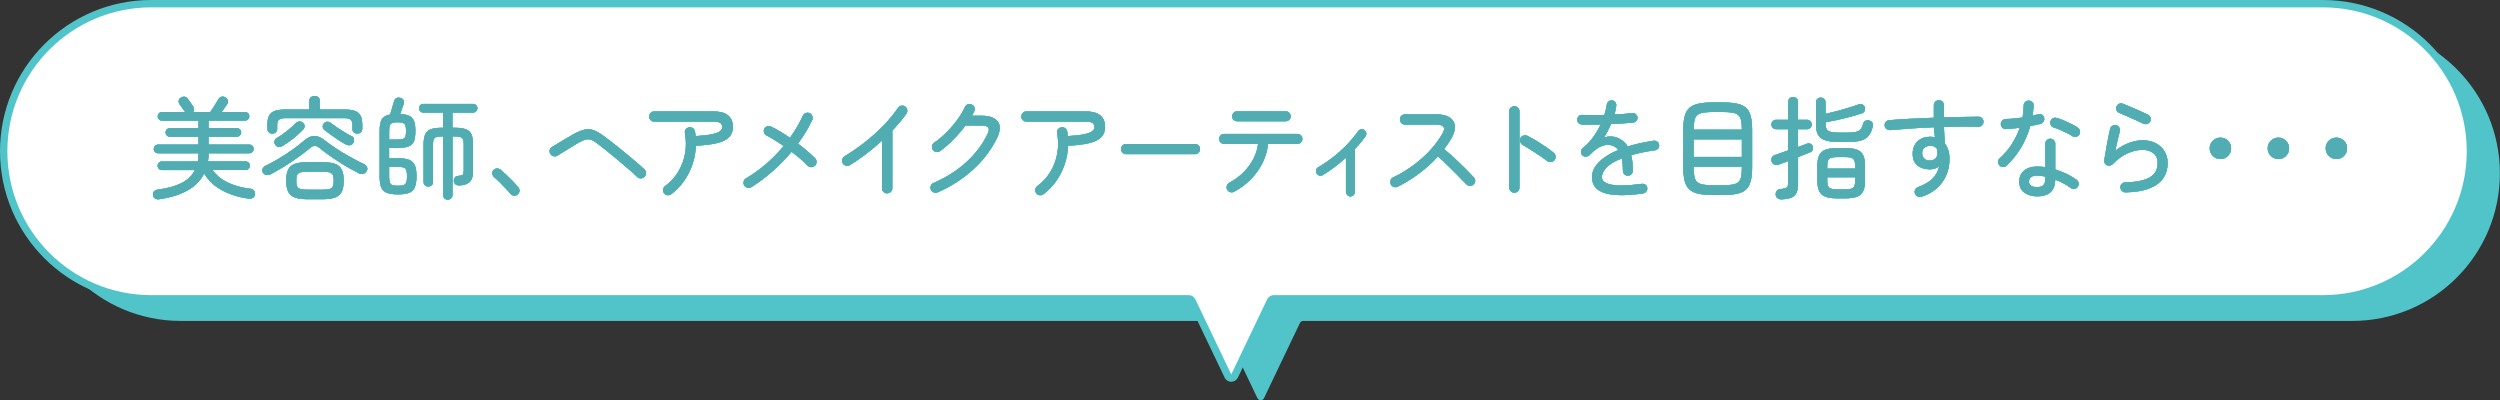 <?xml version="1.0" encoding="UTF-8"?><svg id="_レイヤー_2" xmlns="http://www.w3.org/2000/svg" width="679" height="108.7" viewBox="0 0 679 108.7"><rect x="0" y="0" width="679" height="108.7" fill="#333333" stroke="none"/><defs><style>.cls-1{fill:#51c4c9;}.cls-1,.cls-2,.cls-3{stroke-width:0px;}.cls-2{fill:#51adb2;}.cls-4{fill:none;stroke:#51c4c9;stroke-miterlimit:10;stroke-width:2px;}.cls-3{fill:#fff;}</style></defs><g id="main"><path class="cls-1" d="M638.92,7H49.08C26.95,7,9,24.95,9,47.08h0c0,22.14,17.95,40.08,40.08,40.08h281.8c.37,0,.71.21.87.55l9.76,20.41c.36.76,1.44.76,1.8,0l9.76-20.41c.16-.34.5-.55.87-.55h284.95c22.14,0,40.08-17.95,40.08-40.08h0c0-22.14-17.95-40.08-40.08-40.08Z"/><path class="cls-3" d="M630.92,1H41.08C18.95,1,1,18.95,1,41.08h0c0,22.14,17.95,40.08,40.08,40.08h281.8c.37,0,.71.21.87.55l9.76,20.41c.36.76,1.44.76,1.8,0l9.76-20.41c.16-.34.5-.55.87-.55h284.95c22.14,0,40.08-17.95,40.08-40.08h0c0-22.14-17.95-40.08-40.08-40.08Z"/><path class="cls-4" d="M630.92,1H41.08C18.95,1,1,18.95,1,41.08h0c0,22.14,17.95,40.08,40.08,40.08h281.8c.37,0,.71.21.87.55l9.76,20.41c.36.76,1.44.76,1.8,0l9.76-20.41c.16-.34.5-.55.87-.55h284.95c22.14,0,40.08-17.95,40.08-40.08h0c0-22.14-17.95-40.08-40.08-40.08Z"/><path class="cls-1" d="M43.24,54.11c-.44.06-.81,0-1.11-.18-.3-.18-.49-.49-.57-.93-.08-.38,0-.71.25-.99s.58-.45,1-.51c2.58-.32,4.72-.9,6.42-1.75,1.7-.85,2.94-2.03,3.72-3.56h-8.97c-.32,0-.59-.11-.82-.34s-.35-.51-.35-.83c0-.34.12-.62.35-.84.23-.22.5-.33.82-.33h9.75c.12-.7.18-1.43.18-2.19v-.03h-10.98c-.32,0-.59-.12-.83-.35s-.34-.5-.34-.83c0-.34.12-.62.34-.84.23-.22.5-.33.83-.33h10.98v-2.13h-7.77c-.32,0-.59-.12-.83-.35-.23-.23-.34-.5-.34-.82,0-.34.12-.62.34-.84.23-.22.5-.33.83-.33h7.77v-2.04h-9.9c-.32,0-.6-.11-.83-.34s-.34-.51-.34-.83.12-.59.34-.83c.23-.23.5-.35.83-.35h6.27c-.12-.16-.28-.38-.48-.66-.2-.28-.4-.56-.58-.83-.19-.27-.34-.48-.46-.64-.2-.28-.28-.59-.23-.93s.23-.61.53-.81c.32-.22.66-.31,1-.29s.65.2.88.5c.28.36.56.74.83,1.12.27.39.5.74.67,1.03.38.56.38,1.06,0,1.5h4.68c.22-.3.47-.67.75-1.11.28-.44.56-.88.84-1.33.28-.45.5-.81.66-1.09.2-.34.48-.54.85-.62s.71,0,1.04.22c.32.2.53.46.63.79.1.33.05.65-.15.95-.16.26-.39.59-.68.99s-.58.8-.85,1.2h6.33c.32,0,.59.12.83.35.23.23.34.51.34.83s-.12.59-.34.83c-.23.23-.51.34-.83.34h-9.9v2.04h7.68c.32,0,.6.11.83.33s.35.5.35.84c0,.32-.12.6-.35.82-.23.23-.5.35-.83.35h-7.68v2.13h11.07c.34,0,.62.11.84.33.22.22.33.5.33.84,0,.32-.11.6-.33.83-.22.23-.5.35-.84.35h-11.07v.03c0,.38,0,.75-.03,1.11-.02.36-.06.72-.12,1.08h10.2c.32,0,.59.11.83.33.23.22.34.5.34.84,0,.32-.12.6-.34.83-.23.23-.5.34-.83.34h-8.94c.94,1.38,2.3,2.51,4.09,3.38,1.79.87,3.86,1.44,6.2,1.7.44.06.77.25,1,.57.23.32.29.68.2,1.08-.1.4-.31.69-.62.86-.31.17-.7.22-1.16.16-2.6-.34-4.97-1.08-7.11-2.22-2.14-1.14-3.77-2.67-4.89-4.59-1.9,3.78-5.98,6.11-12.24,6.99Z"/><path class="cls-1" d="M73.44,47.33c-.4.2-.79.27-1.15.2-.37-.07-.67-.29-.89-.68-.18-.34-.21-.68-.07-1.02.13-.34.38-.6.76-.78,1.24-.6,2.49-1.28,3.75-2.04,1.26-.76,2.47-1.55,3.64-2.38s2.24-1.67,3.2-2.5c.92-.8,1.82-1.2,2.69-1.2s1.76.36,2.68,1.08c1,.78,2.1,1.57,3.3,2.36s2.45,1.54,3.74,2.26,2.55,1.37,3.79,1.95c.36.16.62.42.79.78.17.36.14.72-.08,1.08-.2.4-.5.66-.92.77s-.82.06-1.21-.13c-1.86-.96-3.74-2.04-5.62-3.26-1.89-1.21-3.58-2.42-5.05-3.64-.5-.4-.95-.59-1.33-.57-.39.02-.84.24-1.33.66-1.44,1.2-3.1,2.43-4.98,3.69-1.88,1.26-3.78,2.39-5.7,3.39ZM73.95,36.29c-.36,0-.67-.12-.93-.36s-.39-.55-.39-.93v-1.23c0-1.46.35-2.49,1.05-3.1s1.91-.92,3.63-.92h6.69v-2.34c0-.42.14-.75.43-.99s.62-.36,1-.36c.4,0,.74.12,1.02.36.28.24.42.57.42.99v2.34h6.84c1.72,0,2.93.3,3.63.92s1.05,1.65,1.05,3.1v1.23c0,.38-.13.69-.39.93s-.57.36-.93.36c-.38,0-.7-.11-.96-.33-.26-.22-.39-.53-.39-.93v-1.14c0-.66-.17-1.12-.5-1.4s-.93-.41-1.81-.41h-15.84c-.86,0-1.46.13-1.79.41s-.5.74-.5,1.4v1.14c0,.4-.13.71-.39.93-.26.22-.58.33-.96.33ZM76.83,39.59c-.36.22-.74.32-1.12.3-.39-.02-.71-.21-.95-.57-.2-.28-.28-.6-.22-.96.05-.36.23-.63.55-.81.94-.54,1.89-1.2,2.85-1.97.96-.77,1.78-1.5,2.46-2.17.28-.28.61-.42.98-.42s.68.13.94.39c.28.26.42.56.41.9,0,.34-.15.64-.41.9-.82.86-1.67,1.65-2.56,2.36-.89.71-1.87,1.39-2.92,2.05ZM83.61,54.11c-1.46,0-2.62-.15-3.48-.45-.86-.3-1.48-.82-1.84-1.56-.37-.74-.56-1.75-.56-3.03s.18-2.31.56-3.04c.37-.73.98-1.25,1.84-1.54.86-.3,2.02-.45,3.48-.45h3.87c1.46,0,2.62.15,3.48.45.86.3,1.47.81,1.84,1.54s.55,1.75.55,3.04-.18,2.29-.55,3.03c-.37.74-.99,1.26-1.84,1.56-.86.3-2.02.45-3.48.45h-3.87ZM83.61,51.53h3.87c.9,0,1.58-.07,2.03-.2s.75-.37.9-.72c.15-.35.23-.87.23-1.54s-.08-1.2-.23-1.54c-.15-.35-.45-.59-.9-.72-.45-.13-1.12-.19-2.03-.19h-3.87c-.88,0-1.55.07-2.01.19-.46.13-.76.37-.92.72-.15.35-.22.87-.22,1.54s.08,1.2.22,1.54c.15.35.46.59.92.72s1.13.2,2.01.2ZM93.93,39.23c-.6-.32-1.25-.71-1.95-1.16s-1.38-.92-2.05-1.41c-.67-.49-1.28-.94-1.82-1.36-.28-.22-.43-.51-.46-.86-.03-.35.08-.65.32-.92.22-.28.51-.43.87-.45.36-.02.68.08.96.3.52.4,1.11.82,1.77,1.27s1.33.88,2.01,1.29,1.32.76,1.92,1.06c.34.14.55.39.63.74.08.35.03.7-.15,1.04-.2.38-.5.6-.9.66-.4.06-.78,0-1.14-.21Z"/><path class="cls-1" d="M108.12,52.79c-1.28,0-2.29-.14-3.02-.41-.73-.27-1.25-.75-1.54-1.44s-.45-1.67-.45-2.93v-12.51c0-1.42.2-2.46.6-3.12.4-.66,1.15-1.09,2.25-1.29.1-.32.22-.71.36-1.17.14-.46.27-.91.4-1.37.13-.45.24-.81.32-1.09.1-.4.32-.68.67-.83.35-.15.71-.16,1.09-.04.4.12.67.34.81.65.14.31.15.64.03.98-.14.38-.29.83-.46,1.35s-.33.99-.5,1.41c1.08.04,1.92.21,2.52.51.6.3,1.02.78,1.26,1.42.24.65.36,1.54.36,2.66,0,1.2-.13,2.13-.39,2.79-.26.66-.74,1.12-1.44,1.4-.7.27-1.71.4-3.03.4h-2.28v2.82h2.34c1.32,0,2.35.14,3.09.43.74.29,1.26.79,1.56,1.5s.45,1.7.45,2.96-.16,2.28-.46,3c-.31.72-.83,1.22-1.54,1.5-.72.28-1.72.42-3,.42ZM105.69,37.91h2.28c.66,0,1.16-.06,1.49-.18.33-.12.55-.35.66-.69.11-.34.17-.83.17-1.47s-.06-1.16-.18-1.5-.34-.57-.67-.69c-.33-.12-.82-.18-1.46-.18-.94,0-1.56.15-1.84.43-.29.29-.44.92-.44,1.88v2.4ZM108.12,50.45c.68,0,1.19-.07,1.54-.19.35-.13.58-.38.71-.75.12-.37.18-.92.18-1.64s-.07-1.26-.2-1.63-.38-.62-.73-.75c-.36-.13-.89-.2-1.59-.2h-2.34v2.73c0,.7.07,1.23.2,1.58s.37.58.72.69c.35.11.86.17,1.52.17ZM121.62,54.23c-.36,0-.66-.12-.9-.35s-.36-.54-.36-.91v-15.93h-.24c-.7,0-1.24.06-1.61.18-.37.12-.62.34-.73.66-.12.32-.18.78-.18,1.38v10.17c0,.4-.13.71-.39.92-.26.21-.56.31-.9.31-.32,0-.61-.11-.87-.31-.26-.21-.39-.52-.39-.92v-10.17c0-1.2.15-2.13.45-2.79s.81-1.12,1.54-1.38c.73-.26,1.75-.39,3.08-.39h.24v-4.11h-5.37c-.32,0-.6-.12-.83-.36-.23-.24-.34-.52-.34-.84s.11-.6.34-.83c.23-.23.5-.34.83-.34h13.5c.32,0,.59.12.82.34.23.23.35.51.35.83s-.12.6-.35.84c-.23.24-.5.36-.82.36h-5.61v4.11h.54c1.32,0,2.34.13,3.08.39.73.26,1.24.72,1.53,1.38s.44,1.59.44,2.79v7.41c0,1.28-.31,2.21-.93,2.78-.62.57-1.58.88-2.88.92-.38,0-.7-.1-.96-.32-.26-.21-.41-.49-.45-.86-.02-.36.07-.68.28-.96.21-.28.5-.43.89-.45.7-.04,1.13-.15,1.29-.33.16-.18.24-.56.24-1.14v-7.05c0-.9-.15-1.49-.46-1.79-.31-.29-1-.43-2.05-.43h-.54v15.93c0,.38-.12.68-.38.91s-.54.35-.88.35Z"/><path class="cls-1" d="M140.55,52.88c-.3.22-.64.3-1.02.25-.38-.05-.69-.22-.93-.53-.32-.4-.75-.89-1.3-1.47-.55-.58-1.11-1.15-1.67-1.71-.56-.56-1.03-.99-1.41-1.29-.28-.24-.45-.55-.51-.93-.06-.38.03-.7.27-.96.28-.3.6-.46.96-.48.36-.02.69.08.99.3.44.36.97.83,1.59,1.42.62.59,1.23,1.2,1.83,1.82.6.62,1.08,1.16,1.44,1.62.26.3.36.64.3,1.02-.06.38-.24.69-.54.93Z"/><path class="cls-1" d="M173.04,48.02c-.62-.6-1.4-1.3-2.34-2.11-.94-.81-1.93-1.65-2.97-2.52-1.04-.87-2.05-1.7-3.03-2.49-.98-.79-1.83-1.46-2.55-1.99-.62-.48-1.17-.8-1.65-.96-.48-.16-.98-.17-1.5-.03-.52.14-1.15.42-1.89.84-.54.32-1.18.71-1.93,1.17-.75.46-1.47.91-2.16,1.34-.69.43-1.24.76-1.63,1-.32.2-.67.25-1.05.15-.38-.1-.67-.31-.87-.63-.2-.34-.25-.68-.17-1.04.09-.35.29-.62.62-.83.3-.18.71-.42,1.21-.73s1.05-.64,1.63-.99,1.14-.68,1.68-.99c.54-.31.99-.56,1.35-.77,1.12-.62,2.08-1.02,2.89-1.21.81-.19,1.61-.16,2.39.08.78.24,1.66.72,2.64,1.44.52.38,1.16.86,1.92,1.44.76.58,1.57,1.21,2.43,1.91s1.73,1.4,2.6,2.12c.87.72,1.68,1.41,2.44,2.06.76.65,1.4,1.22,1.92,1.72.28.26.42.59.44.99,0,.4-.12.74-.41,1.02-.26.28-.59.43-.99.44s-.74-.12-1.02-.41Z"/><path class="cls-1" d="M182.28,52.76c-.3.22-.64.3-1.02.26-.38-.05-.68-.24-.9-.55-.24-.3-.33-.64-.27-1.02.06-.38.24-.68.54-.9,1.46-1.08,2.65-2.38,3.57-3.9.92-1.52,1.54-3.18,1.86-4.96.32-1.79.31-3.62-.03-5.51-.08-.38,0-.72.21-1.04.22-.31.52-.49.9-.55.38-.08.72,0,1.04.21.31.22.5.52.58.9l.18,1.26c1.92-.1,3.41-.27,4.46-.51,1.05-.24,1.77-.52,2.17-.84.4-.32.6-.65.6-.99,0-.52-.16-.92-.46-1.18-.31-.27-.98-.41-2-.41h-16.02c-.38,0-.71-.13-.97-.4-.27-.27-.41-.59-.41-.97,0-.4.13-.74.41-1.01s.59-.4.97-.4h16.02c3.56,0,5.34,1.41,5.34,4.23,0,1.18-.37,2.13-1.09,2.83-.73.71-1.84,1.24-3.32,1.58-1.48.34-3.36.57-5.64.69-.06,1.74-.37,3.43-.93,5.07-.56,1.64-1.33,3.15-2.31,4.54-.98,1.39-2.14,2.58-3.48,3.58Z"/><path class="cls-1" d="M204.06,50.84c-.32.2-.67.26-1.03.17-.37-.09-.67-.29-.89-.62-.2-.34-.25-.7-.17-1.07s.29-.66.62-.85c1.98-1.18,3.83-2.52,5.57-4.02,1.73-1.5,3.29-3.1,4.69-4.8-.86-.58-1.69-1.12-2.49-1.62-.8-.5-1.5-.9-2.1-1.2-.34-.16-.58-.42-.72-.78-.14-.36-.13-.71.03-1.05.16-.36.43-.59.81-.69s.74-.07,1.08.09c.76.36,1.58.8,2.45,1.32.87.52,1.75,1.09,2.65,1.71.68-.96,1.32-1.94,1.91-2.94s1.12-2.02,1.58-3.06c.16-.34.42-.58.79-.72s.72-.13,1.07.03c.34.16.58.43.72.79.14.37.13.72-.03,1.06-.5,1.06-1.08,2.13-1.72,3.21-.65,1.08-1.37,2.15-2.15,3.21.92.68,1.79,1.37,2.59,2.07.81.7,1.5,1.34,2.06,1.92.28.26.42.59.41.99-.01.4-.16.74-.44,1.02-.3.26-.64.39-1.04.39s-.72-.15-1-.45c-.5-.54-1.13-1.13-1.89-1.78-.76-.65-1.57-1.29-2.43-1.94-1.54,1.84-3.24,3.58-5.1,5.23-1.86,1.65-3.8,3.11-5.82,4.37Z"/><path class="cls-1" d="M240.93,52.52c-.38,0-.71-.13-.98-.4-.27-.27-.4-.59-.4-.97v-12.96c-1.34,1.24-2.76,2.44-4.26,3.59s-2.99,2.17-4.47,3.07c-.32.2-.67.25-1.04.15s-.67-.31-.88-.63c-.2-.34-.25-.69-.15-1.07.1-.37.31-.65.63-.86,1.96-1.18,3.84-2.48,5.64-3.9,1.8-1.42,3.46-2.92,4.98-4.5,1.52-1.58,2.82-3.16,3.9-4.74.22-.32.51-.52.88-.59.37-.07.71,0,1.04.22.32.22.51.52.58.9.07.38,0,.73-.22,1.05-.52.74-1.11,1.49-1.75,2.26-.65.77-1.35,1.54-2.08,2.33v15.66c0,.38-.14.71-.41.97-.27.27-.61.4-1,.4Z"/><path class="cls-1" d="M254.66,52.25c-.36.14-.72.14-1.07,0-.35-.14-.61-.38-.76-.72-.14-.36-.15-.72-.02-1.08s.38-.61.74-.75c3.4-1.48,6.35-3.35,8.85-5.61,2.5-2.26,4.45-4.84,5.85-7.74.36-.74.42-1.3.18-1.68-.24-.38-.86-.57-1.86-.57h-4.35c-.96,1.28-2.05,2.55-3.27,3.79-1.22,1.25-2.44,2.31-3.66,3.17-.32.2-.67.27-1.04.21-.37-.06-.67-.25-.88-.57-.22-.32-.3-.67-.24-1.04.06-.37.25-.67.57-.88,1.18-.82,2.31-1.77,3.39-2.85s2.05-2.21,2.92-3.4,1.55-2.33,2.05-3.44c.16-.36.42-.61.78-.75.36-.14.71-.13,1.05.03.36.16.61.42.75.78.14.36.13.71-.03,1.05-.08.2-.18.4-.29.6-.11.2-.23.41-.34.63h2.58c2.2,0,3.69.54,4.46,1.61.77,1.07.68,2.58-.28,4.54-1.52,3.1-3.67,5.92-6.44,8.46-2.77,2.54-5.99,4.61-9.64,6.21Z"/><path class="cls-1" d="M283.37,52.76c-.3.22-.64.3-1.02.26-.38-.05-.68-.24-.9-.55-.24-.3-.33-.64-.27-1.02.06-.38.24-.68.54-.9,1.46-1.08,2.65-2.38,3.57-3.9.92-1.52,1.54-3.18,1.86-4.96.32-1.79.31-3.62-.03-5.51-.08-.38,0-.72.21-1.04.22-.31.52-.49.9-.55.38-.08.72,0,1.04.21.31.22.5.52.58.9l.18,1.26c1.92-.1,3.41-.27,4.46-.51,1.05-.24,1.77-.52,2.17-.84.4-.32.6-.65.6-.99,0-.52-.16-.92-.46-1.18-.31-.27-.98-.41-2-.41h-16.02c-.38,0-.71-.13-.97-.4-.27-.27-.41-.59-.41-.97,0-.4.13-.74.41-1.01s.59-.4.97-.4h16.02c3.56,0,5.34,1.41,5.34,4.23,0,1.18-.37,2.13-1.09,2.83-.73.71-1.84,1.24-3.32,1.58-1.48.34-3.36.57-5.64.69-.06,1.74-.37,3.43-.93,5.07-.56,1.64-1.33,3.15-2.31,4.54-.98,1.39-2.14,2.58-3.48,3.58Z"/><path class="cls-1" d="M305.86,41.87c-.38,0-.71-.13-.97-.41-.27-.27-.41-.59-.41-.97,0-.4.13-.73.41-.99.27-.26.59-.39.97-.39h18.69c.38,0,.71.13.97.39.27.26.41.59.41.99s-.13.71-.41.97c-.27.27-.59.41-.97.41h-18.69Z"/><path class="cls-1" d="M335.19,52.07c-.34.18-.7.21-1.07.11-.37-.11-.65-.34-.83-.68-.16-.34-.18-.69-.08-1.06.11-.37.33-.65.68-.83,1.44-.76,2.71-1.69,3.82-2.79,1.11-1.1,2.01-2.31,2.7-3.64.69-1.33,1.12-2.7,1.28-4.1h-9.21c-.38,0-.7-.13-.96-.39-.26-.26-.39-.58-.39-.96s.13-.7.39-.96.58-.39.96-.39h19.89c.38,0,.7.13.96.39.26.26.39.58.39.96s-.13.7-.39.96c-.26.26-.58.39-.96.39h-7.98c-.16,1.74-.64,3.43-1.44,5.07-.8,1.64-1.86,3.14-3.18,4.5-1.32,1.36-2.85,2.5-4.59,3.42ZM336,32.93c-.36,0-.67-.13-.95-.39-.27-.26-.4-.58-.4-.96,0-.36.13-.67.4-.95.27-.27.58-.4.95-.4h13.2c.36,0,.67.13.95.4.27.27.4.59.4.95,0,.38-.13.7-.4.96-.27.26-.59.39-.95.39h-13.2Z"/><path class="cls-1" d="M366.8,53.36c-.32,0-.61-.12-.86-.38s-.38-.54-.38-.85v-9.3c-.98.88-2,1.72-3.08,2.54-1.07.81-2.13,1.54-3.19,2.17-.28.18-.58.23-.92.15-.33-.08-.58-.27-.77-.57-.18-.28-.23-.58-.15-.92.08-.33.27-.58.57-.77,1.48-.86,2.89-1.82,4.23-2.89,1.34-1.07,2.58-2.19,3.71-3.38,1.13-1.18,2.09-2.35,2.89-3.51.2-.28.47-.46.79-.53.33-.07.63,0,.92.2.28.2.45.46.51.79.06.33-.01.63-.21.92-.36.52-.78,1.07-1.26,1.65-.48.58-1.01,1.17-1.59,1.77v11.67c0,.32-.12.6-.36.85-.24.25-.53.38-.87.38Z"/><path class="cls-1" d="M379.58,50.72c-.34.16-.7.17-1.07.04-.37-.13-.63-.37-.79-.71s-.18-.7-.06-1.07.35-.63.69-.79c2.92-1.4,5.54-3.14,7.88-5.21s4.2-4.33,5.6-6.79c.88-1.56.29-2.34-1.77-2.34h-8.46c-.38,0-.71-.14-.97-.42-.27-.28-.41-.61-.41-.99s.13-.71.41-.98.59-.4.97-.4h8.46c1.6,0,2.83.28,3.67.84.85.56,1.32,1.33,1.41,2.31.09.98-.22,2.1-.94,3.36-.28.48-.59.96-.92,1.46-.33.49-.69.99-1.07,1.48.96.76,1.95,1.62,2.97,2.57,1.02.95,1.98,1.88,2.88,2.78.9.9,1.63,1.66,2.19,2.28.28.26.42.58.42.96s-.14.71-.42.99c-.28.26-.61.39-.99.39s-.71-.14-.99-.42c-.4-.4-.9-.92-1.5-1.54-.6-.63-1.26-1.3-1.98-2.01-.72-.71-1.45-1.42-2.17-2.12-.73-.7-1.42-1.33-2.08-1.89-1.5,1.64-3.19,3.17-5.07,4.59s-3.84,2.63-5.88,3.63Z"/><path class="cls-1" d="M411.28,52.34c-.38,0-.71-.14-.97-.42-.27-.28-.41-.61-.41-.99v-20.7c0-.38.13-.71.41-.97.27-.27.59-.41.97-.41.4,0,.74.14,1,.41.27.27.41.59.41.97v20.7c0,.38-.13.71-.41.99-.27.28-.6.42-1,.42ZM420.16,43.7c-.56-.44-1.22-.92-2-1.44-.77-.52-1.55-1.04-2.35-1.54s-1.55-.96-2.25-1.37c-.32-.18-.54-.45-.66-.81s-.1-.71.06-1.05c.18-.34.45-.56.82-.68.37-.11.72-.08,1.07.08.8.4,1.63.87,2.5,1.39.87.53,1.71,1.08,2.52,1.63.81.56,1.52,1.09,2.12,1.59.3.26.47.59.51.98s-.07.74-.33,1.03c-.26.3-.58.47-.96.5-.38.03-.73-.08-1.05-.32Z"/><path class="cls-1" d="M446.24,52.55c-2.82.38-5.13.52-6.93.43-1.8-.09-3.21-.37-4.21-.82-1.01-.46-1.71-1.04-2.12-1.72-.4-.69-.6-1.45-.6-2.27,0-1.48.62-2.85,1.88-4.12,1.25-1.27,3-2.38,5.26-3.31-.36-.5-.8-.86-1.32-1.08-.72-.32-1.46-.41-2.22-.26-.76.15-1.5.47-2.22.95-.72.48-1.39,1.06-2.01,1.74-.26.28-.6.43-1,.45-.41.02-.75-.11-1-.39-.26-.28-.38-.61-.36-.99.02-.38.17-.68.45-.9,1.12-.9,2.08-1.91,2.88-3.03.8-1.12,1.47-2.26,2.01-3.42-.98.02-1.91.04-2.79.04s-1.63,0-2.25-.02c-.38-.02-.7-.15-.96-.4s-.38-.57-.36-.95c.02-.38.17-.7.43-.95s.59-.36.97-.31c.7.02,1.58.03,2.64.03s2.17,0,3.33-.03c.16-.48.29-.95.39-1.41.1-.46.19-.9.27-1.32.04-.38.19-.69.46-.92.27-.23.59-.33.97-.29.38.02.68.18.9.48.22.3.3.63.24.99-.04.38-.1.77-.19,1.16s-.19.79-.29,1.18c.9-.04,1.76-.09,2.58-.15.82-.06,1.54-.13,2.16-.21.38-.04.71.04,1,.25.29.21.45.5.5.89.04.38-.06.7-.29.97-.23.27-.53.42-.88.46-.8.08-1.72.15-2.76.22s-2.12.12-3.24.17c-.26.62-.55,1.24-.87,1.84-.32.61-.66,1.21-1.02,1.79,1.3-.36,2.47-.34,3.51.06.48.18.98.45,1.49.81s.98.89,1.4,1.59c1.04-.32,2.15-.61,3.33-.87,1.18-.26,2.41-.49,3.69-.69.38-.04.72.04,1.02.25.3.21.47.5.51.85.06.38-.03.71-.25.99-.23.28-.53.45-.89.51-1.26.16-2.42.36-3.49.59-1.07.23-2.06.47-2.96.73.14.56.25,1.19.33,1.89.08.7.12,1.47.12,2.31,0,.38-.13.71-.39.98-.26.27-.58.4-.96.4s-.7-.13-.96-.4c-.26-.27-.39-.6-.39-.98,0-.64-.03-1.24-.08-1.79-.05-.55-.12-1.07-.23-1.54-1.88.74-3.25,1.56-4.11,2.46-.86.9-1.29,1.79-1.29,2.67,0,.98.85,1.65,2.55,2.01,1.7.36,4.45.29,8.25-.21.38-.06.72.01,1.02.22.3.21.47.51.51.88.04.36-.05.69-.27.97-.22.29-.52.46-.9.5Z"/><path class="cls-1" d="M465.47,52.97c-1.64,0-3-.11-4.06-.33-1.07-.22-1.92-.61-2.54-1.17-.62-.56-1.06-1.33-1.31-2.29-.25-.97-.38-2.21-.38-3.71v-10.17c0-1.5.12-2.74.38-3.72.25-.98.69-1.74,1.31-2.29.62-.55,1.46-.93,2.54-1.15,1.07-.22,2.42-.33,4.06-.33h2.16c1.66,0,3.02.11,4.09.33,1.07.22,1.91.6,2.5,1.15.6.55,1.03,1.32,1.28,2.29.25.98.38,2.22.38,3.72v10.17c0,1.5-.12,2.73-.38,3.71-.25.97-.67,1.73-1.28,2.29-.6.56-1.43.95-2.5,1.17-1.07.22-2.43.33-4.09.33h-2.16ZM460.01,35.21h13.08v-.12c0-1-.07-1.81-.21-2.43-.14-.62-.4-1.09-.76-1.41-.37-.32-.91-.54-1.62-.66-.71-.12-1.64-.18-2.78-.18h-2.31c-1.14,0-2.07.06-2.78.18-.71.12-1.25.34-1.63.66-.38.32-.64.79-.78,1.41-.14.62-.21,1.43-.21,2.43v.12ZM460.01,42.62h13.08v-4.77h-13.08v4.77ZM465.41,50.33h2.31c1.14,0,2.06-.06,2.78-.18.71-.12,1.25-.34,1.62-.66.37-.32.62-.79.76-1.41.14-.62.21-1.43.21-2.43v-.36h-13.08v.36c0,1,.07,1.81.21,2.43.14.62.4,1.09.78,1.41s.92.54,1.63.66c.71.12,1.63.18,2.78.18Z"/><path class="cls-1" d="M483.92,54.14c-.44.02-.81-.08-1.12-.3-.31-.22-.48-.55-.52-.99-.02-.42.09-.78.33-1.06s.59-.45,1.05-.46c.84-.06,1.38-.2,1.63-.41s.38-.65.38-1.3v-5.88c-.46.18-.9.35-1.32.51-.42.16-.8.3-1.14.42-.44.16-.85.18-1.23.04-.38-.13-.65-.41-.81-.86-.12-.4-.09-.76.09-1.09.18-.33.49-.57.93-.71.44-.16.96-.34,1.58-.54.61-.2,1.24-.42,1.9-.66v-5.76h-3.3c-.34,0-.63-.12-.88-.38-.25-.25-.38-.54-.38-.88,0-.36.12-.66.38-.92.25-.25.54-.38.88-.38h3.3v-4.86c0-.4.13-.72.39-.96.26-.24.58-.36.96-.36.36,0,.67.12.93.36.26.24.39.56.39.96v4.86h2.46c.34,0,.63.13.89.38.25.25.38.56.38.92,0,.34-.13.63-.38.88-.25.25-.55.38-.89.38h-2.46v4.83c.46-.16.89-.31,1.28-.46s.74-.29,1.04-.4c.36-.14.7-.15,1.02-.03.32.12.53.35.63.69.12.34.13.66.03.96-.1.3-.36.54-.78.72-.38.14-.85.32-1.41.55-.56.23-1.16.47-1.8.73v7.29c0,1.48-.32,2.54-.96,3.16-.64.63-1.79.96-3.45,1.01ZM499.58,38.57c-1.6,0-2.86-.15-3.79-.45-.93-.3-1.59-.79-1.98-1.47-.39-.68-.58-1.58-.58-2.7v-6.18c0-.38.12-.68.38-.91.25-.23.55-.35.92-.35.34,0,.64.12.9.35s.39.54.39.91v3.15c.86-.18,1.82-.41,2.88-.69,1.06-.28,2.12-.58,3.18-.9,1.06-.32,1.99-.63,2.79-.93.4-.16.76-.18,1.09-.04.33.13.57.37.71.71.12.34.12.67-.01,1-.13.33-.36.56-.67.68-.96.32-2.02.63-3.17.95-1.15.31-2.31.59-3.48.85-1.17.26-2.28.48-3.31.66v.48c0,.6.1,1.07.31,1.41.21.34.58.58,1.12.72.54.14,1.32.21,2.34.21h2.1c1.02,0,1.81-.07,2.38-.21.57-.14,1-.38,1.28-.74.28-.35.5-.83.66-1.42.12-.46.36-.76.72-.9.36-.14.74-.13,1.14.03.38.14.62.37.74.67.11.31.11.64.01,1-.26,1.02-.63,1.83-1.12,2.43-.49.6-1.19,1.03-2.1,1.29-.91.26-2.15.39-3.71.39h-2.1ZM498.98,53.87c-1.34,0-2.41-.15-3.2-.45-.79-.3-1.35-.8-1.68-1.5s-.5-1.64-.5-2.82v-4.08c0-1.2.17-2.15.5-2.85.33-.7.89-1.2,1.68-1.5.79-.3,1.86-.45,3.2-.45h2.19c1.36,0,2.43.15,3.21.45.78.3,1.33.8,1.66,1.5.33.7.5,1.65.5,2.85v4.08c0,1.18-.17,2.12-.5,2.82-.33.7-.88,1.2-1.66,1.5-.78.3-1.85.45-3.21.45h-2.19ZM496.28,45.8h7.59v-.78c0-.96-.18-1.59-.55-1.9s-1.08-.46-2.15-.46h-2.19c-1.06,0-1.78.15-2.15.46s-.55.95-.55,1.9v.78ZM498.98,51.44h2.19c1.06,0,1.78-.15,2.15-.45.37-.3.55-.93.55-1.89v-.96h-7.59v.96c0,.96.18,1.59.55,1.89.37.3,1.08.45,2.15.45Z"/><path class="cls-1" d="M521.91,53.42c-.36.12-.71.11-1.06-.04-.35-.15-.6-.4-.74-.77-.14-.36-.13-.71.03-1.06s.42-.59.78-.73c1.78-.64,3.12-1.44,4.02-2.38.9-.95,1.48-2.04,1.74-3.29-.74.56-1.58.84-2.52.84-1.38,0-2.5-.35-3.38-1.05-.87-.7-1.3-1.76-1.3-3.18s.45-2.54,1.33-3.38,2.04-1.24,3.44-1.24c.42,0,.85.05,1.29.15-.06-.42-.12-.85-.17-1.31-.05-.45-.09-.92-.11-1.42-2.06.08-4.11.19-6.15.33-2.04.14-3.95.29-5.73.45-.38.02-.71-.08-1-.3s-.46-.52-.5-.9c-.04-.38.05-.72.29-1.02.23-.3.54-.46.92-.48,1.7-.14,3.6-.27,5.71-.38,2.11-.11,4.25-.21,6.43-.29v-3.39c0-.38.14-.71.41-.97s.59-.41.98-.41.7.13.96.41c.26.27.39.6.39.97v3.3c1.76-.06,3.45-.1,5.07-.12,1.62-.02,3.07-.04,4.35-.06.38,0,.69.14.95.42.25.28.38.61.38.99-.02.38-.17.69-.44.94-.27.25-.59.38-.97.38-1.32-.04-2.78-.05-4.37-.04-1.59.01-3.25.04-4.96.08.02.74.05,1.5.1,2.28.05.78.09,1.52.14,2.22.84,1.06,1.26,2.45,1.26,4.17,0,2.46-.67,4.6-2,6.42-1.33,1.82-3.19,3.11-5.57,3.87ZM524.19,43.61c.6-.02,1.08-.19,1.44-.51.36-.32.54-.78.54-1.38,0-.22-.01-.44-.03-.66-.02-.22-.05-.46-.09-.72-.44-.5-1.03-.75-1.77-.75-.62,0-1.15.18-1.59.54-.44.36-.65.86-.63,1.5,0,.62.2,1.11.6,1.47.4.36.91.53,1.53.51Z"/><path class="cls-1" d="M544.98,44.99c-.26.24-.58.36-.95.36s-.69-.13-.95-.39c-.26-.28-.39-.6-.41-.97,0-.37.12-.68.41-.95,1.26-1.12,2.36-2.41,3.29-3.85.93-1.45,1.67-2.95,2.21-4.49-.66.08-1.3.15-1.94.21-.63.06-1.22.11-1.78.15-.44.02-.79-.11-1.05-.38-.26-.27-.39-.62-.39-1.07.02-.38.17-.68.44-.92.27-.23.62-.36,1.06-.38.64,0,1.34-.04,2.1-.12.76-.08,1.53-.17,2.31-.27.1-.56.17-1.11.22-1.65s.08-1.07.08-1.59c0-.38.13-.7.39-.96s.58-.39.96-.39.71.13.99.39.4.58.36.96c-.02.46-.06.92-.11,1.36-.05.45-.1.91-.17,1.37.52-.12,1-.24,1.44-.36.38-.1.74-.07,1.08.09.34.16.55.45.63.87.08.38.01.73-.2,1.05s-.5.52-.85.6c-.4.1-.83.2-1.29.29s-.94.19-1.44.29c-.6,2.12-1.46,4.1-2.56,5.94-1.11,1.84-2.41,3.44-3.88,4.8ZM553.29,53.33c-1.36,0-2.51-.33-3.45-.99s-1.41-1.67-1.41-3.03c0-1.26.45-2.25,1.33-2.99.89-.73,2.08-1.09,3.56-1.09.36,0,.72.01,1.08.04.36.03.73.06,1.11.11v-6.36c0-.36.13-.67.39-.94.26-.27.58-.41.96-.41s.7.13.96.41c.26.27.39.58.39.94v6.99c1.1.34,2.15.76,3.15,1.25,1,.49,1.88,1.01,2.64,1.57.3.22.48.52.54.88.06.37-.02.72-.24,1.04-.2.3-.49.48-.87.54s-.72-.02-1.02-.24c-1.14-.86-2.54-1.61-4.2-2.25-.06,3.02-1.7,4.53-4.92,4.53ZM553.29,50.81c.82,0,1.39-.19,1.72-.55.33-.37.5-.92.5-1.64v-.66c-.78-.18-1.52-.27-2.22-.27-.8,0-1.37.16-1.71.47-.34.31-.51.69-.51,1.16s.17.8.51,1.08c.34.28.91.42,1.71.42ZM562.83,36.95c-.4-.26-.9-.54-1.5-.84s-1.21-.58-1.83-.84c-.62-.26-1.16-.46-1.62-.6-.36-.1-.63-.3-.83-.62-.19-.31-.25-.65-.17-1.04.1-.36.31-.64.63-.84.32-.2.66-.25,1.02-.15.58.14,1.24.37,1.98.69.74.32,1.46.65,2.16,1,.7.35,1.26.68,1.68.98.3.2.49.49.57.85.08.37,0,.72-.21,1.04-.22.32-.51.51-.87.57-.36.06-.7,0-1.02-.21Z"/><path class="cls-1" d="M577.3,52.25c-.38,0-.71-.13-.98-.39-.27-.26-.41-.58-.41-.96-.02-.38.1-.7.36-.96.26-.26.58-.4.96-.42,2.86-.04,5.04-.47,6.54-1.29s2.25-2.14,2.25-3.96c0-1.18-.4-2.07-1.18-2.67-.79-.6-1.77-.9-2.93-.9-1.28,0-2.62.31-4.02.92-1.4.61-2.77,1.61-4.11,2.98-.2.2-.45.33-.73.39-.29.06-.57.02-.83-.12-.26-.12-.46-.31-.58-.57-.13-.26-.18-.52-.13-.78.18-1.14.4-2.45.67-3.93.27-1.48.57-3.01.92-4.59.1-.36.31-.64.63-.84.32-.2.66-.25,1.02-.15.36.08.64.29.84.62.2.33.25.68.15,1.04-.14.54-.33,1.28-.55,2.21-.23.93-.46,1.95-.67,3.04,1.28-.98,2.55-1.7,3.82-2.14,1.27-.45,2.48-.68,3.62-.68,1.34,0,2.52.27,3.54.79,1.02.53,1.82,1.26,2.38,2.19.57.93.86,2,.86,3.19,0,1.54-.39,2.9-1.17,4.08-.78,1.18-2.01,2.11-3.69,2.79-1.68.68-3.87,1.05-6.57,1.11ZM582.27,33.65c-.68-.34-1.44-.7-2.28-1.07s-1.66-.73-2.46-1.08c-.8-.35-1.47-.63-2.01-.86-.34-.14-.57-.39-.69-.75-.12-.36-.1-.71.06-1.05.16-.34.42-.57.76-.69s.7-.1,1.04.06c.6.24,1.3.54,2.12.88.81.35,1.61.71,2.42,1.06.8.36,1.5.68,2.1.96.34.16.58.41.72.75.14.34.14.68,0,1.02-.14.34-.39.58-.74.73-.35.15-.7.16-1.04.02Z"/><path class="cls-1" d="M603.06,43.19c-.8,0-1.49-.28-2.05-.85-.57-.57-.86-1.25-.86-2.05s.29-1.51.86-2.07c.57-.56,1.25-.84,2.05-.84s1.51.28,2.07.84c.56.56.84,1.25.84,2.07s-.28,1.49-.84,2.05c-.56.57-1.25.85-2.07.85Z"/><path class="cls-1" d="M618.81,43.19c-.8,0-1.49-.28-2.05-.85-.57-.57-.86-1.25-.86-2.05s.29-1.51.86-2.07c.57-.56,1.25-.84,2.05-.84s1.51.28,2.07.84c.56.56.84,1.25.84,2.07s-.28,1.49-.84,2.05c-.56.57-1.25.85-2.07.85Z"/><path class="cls-1" d="M634.56,43.19c-.8,0-1.49-.28-2.05-.85-.57-.57-.86-1.25-.86-2.05s.29-1.51.86-2.07c.57-.56,1.25-.84,2.05-.84s1.51.28,2.07.84c.56.56.84,1.25.84,2.07s-.28,1.49-.84,2.05c-.56.57-1.25.85-2.07.85Z"/><path class="cls-1" d="M43.24,54.11c-.44.06-.81,0-1.11-.18-.3-.18-.49-.49-.57-.93-.08-.38,0-.71.25-.99s.58-.45,1-.51c2.58-.32,4.72-.9,6.42-1.75,1.7-.85,2.94-2.03,3.72-3.56h-8.97c-.32,0-.59-.11-.82-.34s-.35-.51-.35-.83c0-.34.12-.62.35-.84.23-.22.5-.33.82-.33h9.75c.12-.7.18-1.43.18-2.19v-.03h-10.98c-.32,0-.59-.12-.83-.35s-.34-.5-.34-.83c0-.34.12-.62.34-.84.23-.22.5-.33.83-.33h10.98v-2.13h-7.77c-.32,0-.59-.12-.83-.35-.23-.23-.34-.5-.34-.82,0-.34.12-.62.34-.84.23-.22.5-.33.83-.33h7.77v-2.04h-9.9c-.32,0-.6-.11-.83-.34s-.34-.51-.34-.83.12-.59.34-.83c.23-.23.5-.35.83-.35h6.27c-.12-.16-.28-.38-.48-.66-.2-.28-.4-.56-.58-.83-.19-.27-.34-.48-.46-.64-.2-.28-.28-.59-.23-.93s.23-.61.53-.81c.32-.22.66-.31,1-.29s.65.2.88.5c.28.36.56.74.83,1.12.27.39.5.74.67,1.03.38.56.38,1.06,0,1.5h4.68c.22-.3.47-.67.75-1.11.28-.44.56-.88.84-1.33.28-.45.5-.81.66-1.09.2-.34.48-.54.85-.62s.71,0,1.04.22c.32.2.53.46.63.79.1.33.05.65-.15.95-.16.26-.39.59-.68.99s-.58.8-.85,1.2h6.33c.32,0,.59.12.83.35.23.23.34.51.34.83s-.12.59-.34.83c-.23.23-.51.34-.83.34h-9.9v2.04h7.68c.32,0,.6.11.83.33s.35.5.35.84c0,.32-.12.6-.35.82-.23.23-.5.35-.83.35h-7.68v2.13h11.07c.34,0,.62.11.84.33.22.22.33.5.33.84,0,.32-.11.6-.33.83-.22.23-.5.35-.84.35h-11.07v.03c0,.38,0,.75-.03,1.11-.02.36-.06.72-.12,1.08h10.2c.32,0,.59.11.83.33.23.22.34.5.34.84,0,.32-.12.6-.34.83-.23.23-.5.34-.83.34h-8.94c.94,1.38,2.3,2.51,4.09,3.38,1.79.87,3.86,1.44,6.2,1.7.44.06.77.25,1,.57.23.32.29.68.2,1.08-.1.4-.31.69-.62.86-.31.17-.7.22-1.16.16-2.6-.34-4.97-1.08-7.11-2.22-2.14-1.14-3.77-2.67-4.89-4.59-1.9,3.78-5.98,6.11-12.24,6.99Z"/><path class="cls-1" d="M73.44,47.33c-.4.2-.79.27-1.15.2-.37-.07-.67-.29-.89-.68-.18-.34-.21-.68-.07-1.02.13-.34.38-.6.76-.78,1.24-.6,2.49-1.28,3.75-2.04,1.26-.76,2.47-1.55,3.64-2.38s2.24-1.67,3.2-2.5c.92-.8,1.82-1.2,2.69-1.2s1.76.36,2.68,1.08c1,.78,2.1,1.57,3.3,2.36s2.45,1.54,3.74,2.26,2.55,1.37,3.79,1.95c.36.16.62.42.79.78.17.36.14.72-.08,1.08-.2.4-.5.66-.92.77s-.82.06-1.21-.13c-1.86-.96-3.74-2.04-5.62-3.26-1.89-1.21-3.58-2.42-5.05-3.64-.5-.4-.95-.59-1.33-.57-.39.02-.84.24-1.33.66-1.44,1.2-3.1,2.43-4.98,3.69-1.88,1.26-3.78,2.39-5.7,3.39ZM73.95,36.29c-.36,0-.67-.12-.93-.36s-.39-.55-.39-.93v-1.23c0-1.46.35-2.49,1.05-3.1s1.91-.92,3.63-.92h6.69v-2.34c0-.42.14-.75.43-.99s.62-.36,1-.36c.4,0,.74.12,1.02.36.28.24.42.57.42.99v2.34h6.84c1.72,0,2.93.3,3.63.92s1.05,1.65,1.05,3.1v1.23c0,.38-.13.69-.39.93s-.57.36-.93.36c-.38,0-.7-.11-.96-.33-.26-.22-.39-.53-.39-.93v-1.14c0-.66-.17-1.12-.5-1.4s-.93-.41-1.81-.41h-15.84c-.86,0-1.46.13-1.79.41s-.5.74-.5,1.4v1.14c0,.4-.13.71-.39.93-.26.22-.58.33-.96.33ZM76.83,39.59c-.36.22-.74.32-1.12.3-.39-.02-.71-.21-.95-.57-.2-.28-.28-.6-.22-.96.05-.36.23-.63.55-.81.94-.54,1.89-1.2,2.85-1.97.96-.77,1.78-1.5,2.46-2.17.28-.28.61-.42.98-.42s.68.13.94.39c.28.26.42.56.41.9,0,.34-.15.64-.41.9-.82.86-1.67,1.65-2.56,2.36-.89.71-1.87,1.39-2.92,2.05ZM83.61,54.11c-1.46,0-2.62-.15-3.48-.45-.86-.3-1.48-.82-1.84-1.56-.37-.74-.56-1.75-.56-3.03s.18-2.31.56-3.04c.37-.73.98-1.25,1.84-1.54.86-.3,2.02-.45,3.48-.45h3.87c1.46,0,2.62.15,3.48.45.86.3,1.47.81,1.84,1.54s.55,1.75.55,3.04-.18,2.29-.55,3.03c-.37.74-.99,1.26-1.84,1.56-.86.3-2.02.45-3.48.45h-3.87ZM83.61,51.53h3.87c.9,0,1.58-.07,2.03-.2s.75-.37.9-.72c.15-.35.23-.87.23-1.54s-.08-1.2-.23-1.54c-.15-.35-.45-.59-.9-.72-.45-.13-1.12-.19-2.03-.19h-3.87c-.88,0-1.55.07-2.01.19-.46.13-.76.37-.92.72-.15.35-.22.87-.22,1.54s.08,1.2.22,1.54c.15.35.46.59.92.72s1.13.2,2.01.2ZM93.93,39.23c-.6-.32-1.25-.71-1.95-1.16s-1.38-.92-2.05-1.41c-.67-.49-1.28-.94-1.82-1.36-.28-.22-.43-.51-.46-.86-.03-.35.08-.65.32-.92.22-.28.51-.43.87-.45.36-.02.68.08.96.3.52.4,1.11.82,1.77,1.27s1.33.88,2.01,1.29,1.32.76,1.92,1.06c.34.14.55.39.63.74.08.35.03.7-.15,1.04-.2.38-.5.6-.9.66-.4.06-.78,0-1.14-.21Z"/><path class="cls-1" d="M108.12,52.79c-1.28,0-2.29-.14-3.02-.41-.73-.27-1.25-.75-1.54-1.44s-.45-1.67-.45-2.93v-12.51c0-1.42.2-2.46.6-3.12.4-.66,1.15-1.09,2.25-1.29.1-.32.22-.71.36-1.17.14-.46.27-.91.4-1.37.13-.45.24-.81.32-1.09.1-.4.32-.68.67-.83.35-.15.71-.16,1.09-.04.4.12.67.34.81.65.14.31.15.64.03.98-.14.38-.29.83-.46,1.35s-.33.99-.5,1.41c1.08.04,1.92.21,2.52.51.6.3,1.02.78,1.26,1.42.24.65.36,1.54.36,2.66,0,1.2-.13,2.13-.39,2.79-.26.66-.74,1.12-1.44,1.4-.7.27-1.71.4-3.03.4h-2.28v2.82h2.34c1.32,0,2.35.14,3.09.43.74.29,1.26.79,1.56,1.5s.45,1.7.45,2.96-.16,2.28-.46,3c-.31.72-.83,1.22-1.54,1.5-.72.28-1.72.42-3,.42ZM105.69,37.91h2.28c.66,0,1.16-.06,1.49-.18.33-.12.55-.35.66-.69.11-.34.17-.83.17-1.47s-.06-1.16-.18-1.5-.34-.57-.67-.69c-.33-.12-.82-.18-1.46-.18-.94,0-1.56.15-1.84.43-.29.29-.44.92-.44,1.88v2.4ZM108.12,50.45c.68,0,1.19-.07,1.54-.19.35-.13.58-.38.71-.75.12-.37.18-.92.18-1.64s-.07-1.26-.2-1.63-.38-.62-.73-.75c-.36-.13-.89-.2-1.59-.2h-2.34v2.73c0,.7.07,1.23.2,1.58s.37.58.72.69c.35.11.86.17,1.52.17ZM121.62,54.23c-.36,0-.66-.12-.9-.35s-.36-.54-.36-.91v-15.93h-.24c-.7,0-1.24.06-1.61.18-.37.12-.62.34-.73.66-.12.32-.18.78-.18,1.38v10.17c0,.4-.13.71-.39.92-.26.21-.56.31-.9.31-.32,0-.61-.11-.87-.31-.26-.21-.39-.52-.39-.92v-10.17c0-1.2.15-2.13.45-2.79s.81-1.12,1.54-1.38c.73-.26,1.75-.39,3.08-.39h.24v-4.11h-5.37c-.32,0-.6-.12-.83-.36-.23-.24-.34-.52-.34-.84s.11-.6.34-.83c.23-.23.5-.34.83-.34h13.5c.32,0,.59.12.82.34.23.23.35.51.35.83s-.12.6-.35.84c-.23.24-.5.36-.82.36h-5.61v4.11h.54c1.32,0,2.34.13,3.08.39.73.26,1.24.72,1.53,1.38s.44,1.59.44,2.79v7.41c0,1.28-.31,2.21-.93,2.78-.62.57-1.58.88-2.88.92-.38,0-.7-.1-.96-.32-.26-.21-.41-.49-.45-.86-.02-.36.07-.68.28-.96.21-.28.5-.43.89-.45.7-.04,1.13-.15,1.29-.33.16-.18.24-.56.24-1.14v-7.05c0-.9-.15-1.49-.46-1.79-.31-.29-1-.43-2.05-.43h-.54v15.93c0,.38-.12.68-.38.91s-.54.35-.88.35Z"/><path class="cls-1" d="M140.55,52.88c-.3.22-.64.3-1.02.25-.38-.05-.69-.22-.93-.53-.32-.4-.75-.89-1.3-1.47-.55-.58-1.11-1.15-1.67-1.71-.56-.56-1.03-.99-1.41-1.29-.28-.24-.45-.55-.51-.93-.06-.38.03-.7.27-.96.28-.3.6-.46.96-.48.36-.02.69.08.99.3.44.36.97.83,1.59,1.42.62.59,1.23,1.2,1.83,1.82.6.62,1.08,1.16,1.44,1.62.26.3.36.64.3,1.02-.06.38-.24.69-.54.93Z"/><path class="cls-1" d="M173.04,48.02c-.62-.6-1.4-1.3-2.34-2.11-.94-.81-1.93-1.65-2.97-2.52-1.04-.87-2.05-1.7-3.03-2.49-.98-.79-1.83-1.46-2.55-1.99-.62-.48-1.17-.8-1.65-.96-.48-.16-.98-.17-1.5-.03-.52.14-1.15.42-1.89.84-.54.32-1.18.71-1.93,1.17-.75.46-1.47.91-2.16,1.34-.69.43-1.24.76-1.63,1-.32.2-.67.25-1.05.15-.38-.1-.67-.31-.87-.63-.2-.34-.25-.68-.17-1.04.09-.35.29-.62.62-.83.3-.18.71-.42,1.21-.73s1.05-.64,1.63-.99,1.14-.68,1.68-.99c.54-.31.99-.56,1.35-.77,1.12-.62,2.08-1.02,2.89-1.21.81-.19,1.61-.16,2.39.08.78.24,1.66.72,2.64,1.44.52.38,1.16.86,1.92,1.44.76.58,1.57,1.21,2.43,1.91s1.73,1.4,2.6,2.12c.87.72,1.68,1.41,2.44,2.06.76.65,1.4,1.22,1.92,1.72.28.26.42.59.44.99,0,.4-.12.74-.41,1.02-.26.28-.59.43-.99.44s-.74-.12-1.02-.41Z"/><path class="cls-1" d="M182.28,52.76c-.3.22-.64.3-1.02.26-.38-.05-.68-.24-.9-.55-.24-.3-.33-.64-.27-1.02.06-.38.24-.68.54-.9,1.46-1.08,2.65-2.38,3.57-3.9.92-1.52,1.54-3.18,1.86-4.96.32-1.79.31-3.62-.03-5.51-.08-.38,0-.72.21-1.04.22-.31.52-.49.9-.55.38-.08.72,0,1.04.21.31.22.5.52.58.9l.18,1.26c1.92-.1,3.41-.27,4.46-.51,1.05-.24,1.77-.52,2.17-.84.4-.32.6-.65.6-.99,0-.52-.16-.92-.46-1.18-.31-.27-.98-.41-2-.41h-16.02c-.38,0-.71-.13-.97-.4-.27-.27-.41-.59-.41-.97,0-.4.13-.74.41-1.01s.59-.4.97-.4h16.02c3.56,0,5.34,1.41,5.34,4.23,0,1.18-.37,2.13-1.09,2.83-.73.71-1.84,1.24-3.32,1.58-1.48.34-3.36.57-5.64.69-.06,1.74-.37,3.43-.93,5.07-.56,1.64-1.33,3.15-2.31,4.54-.98,1.39-2.14,2.58-3.48,3.58Z"/><path class="cls-1" d="M204.06,50.84c-.32.2-.67.26-1.03.17-.37-.09-.67-.29-.89-.62-.2-.34-.25-.7-.17-1.07s.29-.66.62-.85c1.98-1.18,3.83-2.52,5.57-4.02,1.73-1.5,3.29-3.1,4.69-4.8-.86-.58-1.69-1.12-2.49-1.62-.8-.5-1.5-.9-2.1-1.2-.34-.16-.58-.42-.72-.78-.14-.36-.13-.71.03-1.05.16-.36.43-.59.81-.69s.74-.07,1.08.09c.76.36,1.58.8,2.45,1.32.87.52,1.75,1.09,2.65,1.71.68-.96,1.32-1.94,1.91-2.94s1.12-2.02,1.58-3.06c.16-.34.42-.58.79-.72s.72-.13,1.07.03c.34.16.58.43.72.79.14.37.13.72-.03,1.06-.5,1.06-1.08,2.13-1.72,3.21-.65,1.08-1.37,2.15-2.15,3.21.92.68,1.79,1.37,2.59,2.07.81.7,1.5,1.34,2.06,1.92.28.26.42.59.41.99-.01.4-.16.74-.44,1.02-.3.26-.64.39-1.04.39s-.72-.15-1-.45c-.5-.54-1.13-1.13-1.89-1.78-.76-.65-1.57-1.29-2.43-1.94-1.54,1.84-3.24,3.58-5.1,5.23-1.86,1.65-3.8,3.11-5.82,4.37Z"/><path class="cls-1" d="M240.93,52.52c-.38,0-.71-.13-.98-.4-.27-.27-.4-.59-.4-.97v-12.96c-1.34,1.24-2.76,2.44-4.26,3.59s-2.99,2.17-4.47,3.07c-.32.2-.67.25-1.04.15s-.67-.31-.88-.63c-.2-.34-.25-.69-.15-1.07.1-.37.31-.65.63-.86,1.96-1.18,3.84-2.48,5.64-3.9,1.8-1.42,3.46-2.92,4.98-4.5,1.52-1.58,2.82-3.16,3.9-4.74.22-.32.51-.52.88-.59.37-.07.71,0,1.04.22.32.22.51.52.58.9.07.38,0,.73-.22,1.05-.52.74-1.11,1.49-1.75,2.26-.65.77-1.35,1.54-2.08,2.33v15.66c0,.38-.14.71-.41.97-.27.27-.61.4-1,.4Z"/><path class="cls-1" d="M254.66,52.25c-.36.14-.72.14-1.07,0-.35-.14-.61-.38-.76-.72-.14-.36-.15-.72-.02-1.08s.38-.61.74-.75c3.4-1.48,6.35-3.35,8.85-5.61,2.5-2.26,4.45-4.84,5.85-7.74.36-.74.42-1.3.18-1.68-.24-.38-.86-.57-1.86-.57h-4.35c-.96,1.28-2.05,2.55-3.27,3.79-1.22,1.25-2.44,2.31-3.66,3.17-.32.2-.67.27-1.04.21-.37-.06-.67-.25-.88-.57-.22-.32-.3-.67-.24-1.04.06-.37.25-.67.57-.88,1.18-.82,2.31-1.77,3.39-2.85s2.05-2.21,2.92-3.4,1.55-2.33,2.05-3.44c.16-.36.42-.61.78-.75.36-.14.71-.13,1.05.03.36.16.61.42.75.78.14.36.13.71-.03,1.05-.08.2-.18.4-.29.6-.11.2-.23.41-.34.63h2.58c2.2,0,3.69.54,4.46,1.61.77,1.07.68,2.58-.28,4.54-1.52,3.1-3.67,5.92-6.44,8.46-2.77,2.54-5.99,4.61-9.64,6.21Z"/><path class="cls-1" d="M283.37,52.76c-.3.22-.64.3-1.02.26-.38-.05-.68-.24-.9-.55-.24-.3-.33-.64-.27-1.02.06-.38.24-.68.54-.9,1.46-1.08,2.65-2.38,3.57-3.9.92-1.52,1.54-3.18,1.86-4.96.32-1.79.31-3.62-.03-5.51-.08-.38,0-.72.21-1.04.22-.31.52-.49.9-.55.38-.08.72,0,1.04.21.31.22.5.52.58.9l.18,1.26c1.92-.1,3.41-.27,4.46-.51,1.05-.24,1.77-.52,2.17-.84.4-.32.6-.65.6-.99,0-.52-.16-.92-.46-1.18-.31-.27-.98-.41-2-.41h-16.02c-.38,0-.71-.13-.97-.4-.27-.27-.41-.59-.41-.97,0-.4.13-.74.41-1.01s.59-.4.97-.4h16.02c3.56,0,5.34,1.41,5.34,4.23,0,1.18-.37,2.13-1.09,2.83-.73.71-1.84,1.24-3.32,1.58-1.48.34-3.36.57-5.64.69-.06,1.74-.37,3.43-.93,5.07-.56,1.64-1.33,3.15-2.31,4.54-.98,1.39-2.14,2.58-3.48,3.58Z"/><path class="cls-1" d="M305.86,41.87c-.38,0-.71-.13-.97-.41-.27-.27-.41-.59-.41-.97,0-.4.13-.73.41-.99.27-.26.59-.39.97-.39h18.69c.38,0,.71.13.97.39.27.26.41.59.41.99s-.13.71-.41.97c-.27.27-.59.41-.97.41h-18.69Z"/><path class="cls-1" d="M335.19,52.07c-.34.18-.7.21-1.07.11-.37-.11-.65-.34-.83-.68-.16-.34-.18-.69-.08-1.06.11-.37.33-.65.68-.83,1.44-.76,2.71-1.69,3.82-2.79,1.11-1.1,2.01-2.31,2.7-3.64.69-1.33,1.12-2.7,1.28-4.1h-9.21c-.38,0-.7-.13-.96-.39-.26-.26-.39-.58-.39-.96s.13-.7.39-.96.58-.39.96-.39h19.89c.38,0,.7.13.96.39.26.26.39.58.39.96s-.13.7-.39.96c-.26.26-.58.39-.96.39h-7.98c-.16,1.74-.64,3.43-1.44,5.07-.8,1.64-1.86,3.14-3.18,4.5-1.32,1.36-2.85,2.5-4.59,3.42ZM336,32.93c-.36,0-.67-.13-.95-.39-.27-.26-.4-.58-.4-.96,0-.36.13-.67.4-.95.27-.27.58-.4.95-.4h13.2c.36,0,.67.13.95.4.27.27.4.59.4.95,0,.38-.13.7-.4.96-.27.26-.59.39-.95.39h-13.2Z"/><path class="cls-1" d="M366.8,53.36c-.32,0-.61-.12-.86-.38s-.38-.54-.38-.85v-9.3c-.98.88-2,1.72-3.08,2.54-1.07.81-2.13,1.54-3.19,2.17-.28.18-.58.23-.92.15-.33-.08-.58-.27-.77-.57-.18-.28-.23-.58-.15-.92.08-.33.27-.58.57-.77,1.48-.86,2.89-1.82,4.23-2.89,1.34-1.07,2.58-2.19,3.71-3.38,1.13-1.18,2.09-2.35,2.89-3.51.2-.28.47-.46.79-.53.33-.07.63,0,.92.2.28.2.45.46.51.79.06.33-.01.63-.21.92-.36.52-.78,1.07-1.26,1.65-.48.58-1.01,1.17-1.59,1.77v11.67c0,.32-.12.6-.36.85-.24.25-.53.38-.87.38Z"/><path class="cls-1" d="M379.58,50.72c-.34.16-.7.17-1.07.04-.37-.13-.63-.37-.79-.71s-.18-.7-.06-1.07.35-.63.69-.79c2.92-1.4,5.54-3.14,7.88-5.21s4.2-4.33,5.6-6.79c.88-1.56.29-2.34-1.77-2.34h-8.46c-.38,0-.71-.14-.97-.42-.27-.28-.41-.61-.41-.99s.13-.71.41-.98.59-.4.97-.4h8.46c1.6,0,2.83.28,3.67.84.85.56,1.32,1.33,1.41,2.31.09.98-.22,2.1-.94,3.36-.28.48-.59.96-.92,1.46-.33.49-.69.99-1.07,1.48.96.76,1.95,1.62,2.97,2.57,1.02.95,1.98,1.88,2.88,2.78.9.9,1.63,1.66,2.19,2.28.28.26.42.58.42.96s-.14.71-.42.99c-.28.26-.61.39-.99.39s-.71-.14-.99-.42c-.4-.4-.9-.92-1.5-1.54-.6-.63-1.26-1.3-1.98-2.01-.72-.71-1.45-1.42-2.17-2.12-.73-.7-1.42-1.33-2.08-1.89-1.5,1.64-3.19,3.17-5.07,4.59s-3.84,2.63-5.88,3.63Z"/><path class="cls-1" d="M411.28,52.34c-.38,0-.71-.14-.97-.42-.27-.28-.41-.61-.41-.99v-20.7c0-.38.13-.71.41-.97.27-.27.59-.41.97-.41.4,0,.74.14,1,.41.27.27.41.59.41.97v20.7c0,.38-.13.71-.41.99-.27.28-.6.42-1,.42ZM420.16,43.7c-.56-.44-1.22-.92-2-1.44-.77-.52-1.55-1.04-2.35-1.54s-1.55-.96-2.25-1.37c-.32-.18-.54-.45-.66-.81s-.1-.71.06-1.05c.18-.34.45-.56.82-.68.37-.11.72-.08,1.07.08.8.4,1.63.87,2.5,1.39.87.53,1.71,1.08,2.52,1.63.81.56,1.52,1.09,2.12,1.59.3.26.47.59.51.98s-.07.74-.33,1.03c-.26.3-.58.47-.96.5-.38.03-.73-.08-1.05-.32Z"/><path class="cls-1" d="M446.24,52.55c-2.82.38-5.13.52-6.93.43-1.8-.09-3.21-.37-4.21-.82-1.01-.46-1.71-1.04-2.12-1.72-.4-.69-.6-1.45-.6-2.27,0-1.48.62-2.85,1.88-4.12,1.25-1.27,3-2.38,5.26-3.31-.36-.5-.8-.86-1.32-1.08-.72-.32-1.46-.41-2.22-.26-.76.15-1.5.47-2.22.95-.72.48-1.39,1.06-2.01,1.74-.26.28-.6.43-1,.45-.41.02-.75-.11-1-.39-.26-.28-.38-.61-.36-.99.02-.38.17-.68.45-.9,1.12-.9,2.08-1.91,2.88-3.03.8-1.12,1.47-2.26,2.01-3.42-.98.02-1.91.04-2.79.04s-1.63,0-2.25-.02c-.38-.02-.7-.15-.96-.4s-.38-.57-.36-.95c.02-.38.17-.7.43-.95s.59-.36.97-.31c.7.02,1.58.03,2.64.03s2.17,0,3.33-.03c.16-.48.29-.95.39-1.41.1-.46.19-.9.27-1.32.04-.38.19-.69.46-.92.27-.23.59-.33.97-.29.38.02.68.18.9.48.22.3.3.63.24.99-.04.38-.1.77-.19,1.16s-.19.79-.29,1.18c.9-.04,1.76-.09,2.58-.15.82-.06,1.54-.13,2.16-.21.38-.04.71.04,1,.25.29.21.45.5.5.89.04.38-.06.7-.29.97-.23.27-.53.42-.88.46-.8.08-1.72.15-2.76.22s-2.12.12-3.24.17c-.26.62-.55,1.24-.87,1.84-.32.61-.66,1.21-1.02,1.79,1.3-.36,2.47-.34,3.51.06.48.18.98.45,1.49.81s.98.89,1.4,1.59c1.04-.32,2.15-.61,3.33-.87,1.18-.26,2.41-.49,3.69-.69.38-.04.72.04,1.02.25.3.21.47.5.51.85.06.38-.03.71-.25.99-.23.28-.53.45-.89.51-1.26.16-2.42.36-3.49.59-1.07.23-2.06.47-2.96.73.14.56.25,1.19.33,1.89.08.7.12,1.47.12,2.31,0,.38-.13.71-.39.98-.26.27-.58.4-.96.4s-.7-.13-.96-.4c-.26-.27-.39-.6-.39-.98,0-.64-.03-1.24-.08-1.79-.05-.55-.12-1.07-.23-1.54-1.88.74-3.25,1.56-4.11,2.46-.86.9-1.29,1.79-1.29,2.67,0,.98.85,1.65,2.55,2.01,1.7.36,4.45.29,8.25-.21.38-.06.72.01,1.02.22.3.21.47.51.51.88.04.36-.05.69-.27.97-.22.29-.52.46-.9.5Z"/><path class="cls-1" d="M465.47,52.97c-1.64,0-3-.11-4.06-.33-1.07-.22-1.92-.61-2.54-1.17-.62-.56-1.06-1.33-1.31-2.29-.25-.97-.38-2.21-.38-3.71v-10.17c0-1.5.12-2.74.38-3.72.25-.98.69-1.74,1.31-2.29.62-.55,1.46-.93,2.54-1.15,1.07-.22,2.42-.33,4.06-.33h2.16c1.66,0,3.02.11,4.09.33,1.07.22,1.91.6,2.5,1.15.6.55,1.03,1.32,1.28,2.29.25.98.38,2.22.38,3.72v10.17c0,1.5-.12,2.73-.38,3.71-.25.97-.67,1.73-1.28,2.29-.6.56-1.43.95-2.5,1.17-1.07.22-2.43.33-4.09.33h-2.16ZM460.01,35.21h13.08v-.12c0-1-.07-1.81-.21-2.43-.14-.62-.4-1.09-.76-1.41-.37-.32-.91-.54-1.62-.66-.71-.12-1.64-.18-2.78-.18h-2.31c-1.14,0-2.07.06-2.78.18-.71.12-1.25.34-1.63.66-.38.32-.64.79-.78,1.41-.14.62-.21,1.43-.21,2.43v.12ZM460.01,42.62h13.08v-4.77h-13.08v4.77ZM465.41,50.33h2.31c1.14,0,2.06-.06,2.78-.18.71-.12,1.25-.34,1.62-.66.37-.32.62-.79.76-1.41.14-.62.21-1.43.21-2.43v-.36h-13.08v.36c0,1,.07,1.81.21,2.43.14.62.4,1.09.78,1.41s.92.54,1.63.66c.71.12,1.63.18,2.78.18Z"/><path class="cls-1" d="M483.92,54.14c-.44.02-.81-.08-1.12-.3-.31-.22-.48-.55-.52-.99-.02-.42.09-.78.33-1.06s.59-.45,1.05-.46c.84-.06,1.38-.2,1.63-.41s.38-.65.38-1.3v-5.88c-.46.18-.9.35-1.32.51-.42.16-.8.3-1.14.42-.44.16-.85.18-1.23.04-.38-.13-.65-.41-.81-.86-.12-.4-.09-.76.09-1.09.18-.33.49-.57.93-.71.44-.16.96-.34,1.58-.54.61-.2,1.24-.42,1.9-.66v-5.76h-3.3c-.34,0-.63-.12-.88-.38-.25-.25-.38-.54-.38-.88,0-.36.12-.66.38-.92.25-.25.54-.38.88-.38h3.3v-4.86c0-.4.13-.72.39-.96.26-.24.58-.36.96-.36.36,0,.67.12.93.36.26.24.39.56.39.96v4.86h2.46c.34,0,.63.13.89.38.25.25.38.56.38.92,0,.34-.13.63-.38.88-.25.25-.55.38-.89.38h-2.46v4.83c.46-.16.89-.31,1.28-.46s.74-.29,1.04-.4c.36-.14.7-.15,1.02-.03.32.12.53.35.63.69.12.34.13.66.03.96-.1.3-.36.54-.78.72-.38.14-.85.32-1.41.55-.56.23-1.16.47-1.8.73v7.29c0,1.48-.32,2.54-.96,3.16-.64.63-1.79.96-3.45,1.01ZM499.58,38.57c-1.6,0-2.86-.15-3.79-.45-.93-.3-1.59-.79-1.98-1.47-.39-.68-.58-1.58-.58-2.7v-6.18c0-.38.12-.68.38-.91.25-.23.55-.35.92-.35.34,0,.64.12.9.35s.39.54.39.91v3.15c.86-.18,1.82-.41,2.88-.69,1.06-.28,2.12-.58,3.18-.9,1.06-.32,1.99-.63,2.79-.93.4-.16.76-.18,1.09-.04.33.13.57.37.71.71.12.34.12.67-.01,1-.13.33-.36.56-.67.68-.96.32-2.02.63-3.17.95-1.15.31-2.31.59-3.48.85-1.17.26-2.28.48-3.31.66v.48c0,.6.1,1.07.31,1.41.21.34.58.58,1.12.72.54.14,1.32.21,2.34.21h2.1c1.02,0,1.81-.07,2.38-.21.57-.14,1-.38,1.28-.74.28-.35.5-.83.66-1.42.12-.46.36-.76.72-.9.36-.14.74-.13,1.14.03.38.14.62.37.74.67.11.31.11.64.01,1-.26,1.02-.63,1.83-1.12,2.43-.49.6-1.19,1.03-2.1,1.29-.91.26-2.15.39-3.71.39h-2.1ZM498.98,53.87c-1.34,0-2.41-.15-3.2-.45-.79-.3-1.35-.8-1.68-1.5s-.5-1.64-.5-2.82v-4.08c0-1.2.17-2.15.5-2.85.33-.7.89-1.2,1.68-1.5.79-.3,1.86-.45,3.2-.45h2.19c1.36,0,2.43.15,3.21.45.78.3,1.33.8,1.66,1.5.33.7.5,1.65.5,2.85v4.08c0,1.18-.17,2.12-.5,2.82-.33.7-.88,1.2-1.66,1.5-.78.3-1.85.45-3.21.45h-2.19ZM496.28,45.8h7.59v-.78c0-.96-.18-1.59-.55-1.9s-1.08-.46-2.15-.46h-2.19c-1.06,0-1.78.15-2.15.46s-.55.95-.55,1.9v.78ZM498.98,51.44h2.19c1.06,0,1.78-.15,2.15-.45.37-.3.55-.93.55-1.89v-.96h-7.59v.96c0,.96.18,1.59.55,1.89.37.3,1.08.45,2.15.45Z"/><path class="cls-1" d="M521.91,53.42c-.36.12-.71.11-1.06-.04-.35-.15-.6-.4-.74-.77-.14-.36-.13-.71.03-1.06s.42-.59.78-.73c1.78-.64,3.12-1.44,4.02-2.38.9-.95,1.48-2.04,1.74-3.29-.74.56-1.58.84-2.52.84-1.38,0-2.5-.35-3.38-1.05-.87-.7-1.3-1.76-1.3-3.18s.45-2.54,1.33-3.38,2.04-1.24,3.44-1.24c.42,0,.85.05,1.29.15-.06-.42-.12-.85-.17-1.31-.05-.45-.09-.92-.11-1.42-2.06.08-4.11.19-6.15.33-2.04.14-3.95.29-5.73.45-.38.02-.71-.08-1-.3s-.46-.52-.5-.9c-.04-.38.05-.72.29-1.02.23-.3.54-.46.92-.48,1.7-.14,3.6-.27,5.71-.38,2.11-.11,4.25-.21,6.43-.29v-3.39c0-.38.14-.71.41-.97s.59-.41.98-.41.7.13.96.41c.26.27.39.6.39.97v3.3c1.76-.06,3.45-.1,5.07-.12,1.62-.02,3.07-.04,4.35-.06.38,0,.69.14.95.42.25.28.38.61.38.99-.02.38-.17.69-.44.94-.27.25-.59.38-.97.38-1.32-.04-2.78-.05-4.37-.04-1.59.01-3.25.04-4.96.08.02.74.05,1.5.1,2.28.05.78.09,1.52.14,2.22.84,1.06,1.26,2.45,1.26,4.17,0,2.46-.67,4.6-2,6.42-1.33,1.82-3.19,3.11-5.57,3.87ZM524.19,43.61c.6-.02,1.08-.19,1.44-.51.36-.32.54-.78.54-1.38,0-.22-.01-.44-.03-.66-.02-.22-.05-.46-.09-.72-.44-.5-1.03-.75-1.77-.75-.62,0-1.15.18-1.59.54-.44.36-.65.86-.63,1.5,0,.62.2,1.11.6,1.47.4.36.91.53,1.53.51Z"/><path class="cls-1" d="M544.98,44.99c-.26.24-.58.36-.95.36s-.69-.13-.95-.39c-.26-.28-.39-.6-.41-.97,0-.37.12-.68.41-.95,1.26-1.12,2.36-2.41,3.29-3.85.93-1.45,1.67-2.95,2.21-4.49-.66.08-1.3.15-1.94.21-.63.06-1.22.11-1.78.15-.44.02-.79-.11-1.05-.38-.26-.27-.39-.62-.39-1.07.02-.38.17-.68.44-.92.27-.23.62-.36,1.06-.38.64,0,1.34-.04,2.1-.12.76-.08,1.53-.17,2.31-.27.1-.56.17-1.11.22-1.65s.08-1.07.08-1.59c0-.38.13-.7.39-.96s.58-.39.96-.39.71.13.99.39.4.58.36.96c-.02.46-.06.92-.11,1.36-.05.45-.1.91-.17,1.37.52-.12,1-.24,1.44-.36.38-.1.74-.07,1.08.09.34.16.55.45.63.87.08.38.01.73-.2,1.05s-.5.52-.85.6c-.4.1-.83.2-1.29.29s-.94.19-1.44.29c-.6,2.12-1.46,4.1-2.56,5.94-1.11,1.84-2.41,3.44-3.88,4.8ZM553.29,53.33c-1.36,0-2.51-.33-3.45-.99s-1.41-1.67-1.41-3.03c0-1.26.45-2.25,1.33-2.99.89-.73,2.08-1.09,3.56-1.09.36,0,.72.01,1.08.04.36.03.73.06,1.11.11v-6.36c0-.36.13-.67.39-.94.26-.27.58-.41.96-.41s.7.13.96.41c.26.27.39.58.39.94v6.99c1.1.34,2.15.76,3.15,1.25,1,.49,1.88,1.01,2.64,1.57.3.22.48.52.54.88.06.37-.02.72-.24,1.04-.2.3-.49.48-.87.54s-.72-.02-1.02-.24c-1.14-.86-2.54-1.61-4.2-2.25-.06,3.02-1.7,4.53-4.92,4.53ZM553.29,50.81c.82,0,1.39-.19,1.72-.55.33-.37.5-.92.5-1.64v-.66c-.78-.18-1.52-.27-2.22-.27-.8,0-1.37.16-1.71.47-.34.31-.51.69-.51,1.16s.17.8.51,1.08c.34.28.91.42,1.71.42ZM562.83,36.95c-.4-.26-.9-.54-1.5-.84s-1.21-.58-1.83-.84c-.62-.26-1.16-.46-1.62-.6-.36-.1-.63-.3-.83-.62-.19-.31-.25-.65-.17-1.04.1-.36.31-.64.63-.84.32-.2.66-.25,1.02-.15.58.14,1.24.37,1.98.69.74.32,1.46.65,2.16,1,.7.35,1.26.68,1.68.98.3.2.49.49.57.85.08.37,0,.72-.21,1.04-.22.32-.51.51-.87.57-.36.06-.7,0-1.02-.21Z"/><path class="cls-1" d="M577.3,52.25c-.38,0-.71-.13-.98-.39-.27-.26-.41-.58-.41-.96-.02-.38.1-.7.36-.96.26-.26.58-.4.96-.42,2.86-.04,5.04-.47,6.54-1.29s2.25-2.14,2.25-3.96c0-1.18-.4-2.07-1.18-2.67-.79-.6-1.77-.9-2.93-.9-1.28,0-2.62.31-4.02.92-1.4.61-2.77,1.61-4.11,2.98-.2.2-.45.33-.73.39-.29.06-.57.02-.83-.12-.26-.12-.46-.31-.58-.57-.13-.26-.18-.52-.13-.78.18-1.14.4-2.45.67-3.93.27-1.48.57-3.01.92-4.59.1-.36.31-.64.63-.84.32-.2.66-.25,1.02-.15.36.08.64.29.84.62.2.33.25.68.15,1.04-.14.54-.33,1.28-.55,2.21-.23.93-.46,1.95-.67,3.04,1.28-.98,2.55-1.7,3.82-2.14,1.27-.45,2.48-.68,3.62-.68,1.34,0,2.52.27,3.54.79,1.02.53,1.82,1.26,2.38,2.19.57.93.86,2,.86,3.19,0,1.54-.39,2.9-1.17,4.08-.78,1.18-2.01,2.11-3.69,2.79-1.68.68-3.87,1.05-6.57,1.11ZM582.27,33.65c-.68-.34-1.44-.7-2.28-1.07s-1.66-.73-2.46-1.08c-.8-.35-1.47-.63-2.01-.86-.34-.14-.57-.39-.69-.75-.12-.36-.1-.71.06-1.05.16-.34.42-.57.76-.69s.7-.1,1.04.06c.6.24,1.3.54,2.12.88.81.35,1.61.71,2.42,1.06.8.36,1.5.68,2.1.96.34.16.58.41.72.75.14.34.14.68,0,1.02-.14.34-.39.58-.74.73-.35.15-.7.16-1.04.02Z"/><path class="cls-1" d="M603.06,43.19c-.8,0-1.49-.28-2.05-.85-.57-.57-.86-1.25-.86-2.05s.29-1.51.86-2.07c.57-.56,1.25-.84,2.05-.84s1.51.28,2.07.84c.56.56.84,1.25.84,2.07s-.28,1.49-.84,2.05c-.56.57-1.25.85-2.07.85Z"/><path class="cls-1" d="M618.81,43.19c-.8,0-1.49-.28-2.05-.85-.57-.57-.86-1.25-.86-2.05s.29-1.51.86-2.07c.57-.56,1.25-.84,2.05-.84s1.51.28,2.07.84c.56.56.84,1.25.84,2.07s-.28,1.49-.84,2.05c-.56.57-1.25.85-2.07.85Z"/><path class="cls-1" d="M634.56,43.19c-.8,0-1.49-.28-2.05-.85-.57-.57-.86-1.25-.86-2.05s.29-1.51.86-2.07c.57-.56,1.25-.84,2.05-.84s1.51.28,2.07.84c.56.56.84,1.25.84,2.07s-.28,1.49-.84,2.05c-.56.57-1.25.85-2.07.85Z"/><path class="cls-1" d="M43.24,54.11c-.44.06-.81,0-1.11-.18-.3-.18-.49-.49-.57-.93-.08-.38,0-.71.25-.99s.58-.45,1-.51c2.58-.32,4.72-.9,6.42-1.75,1.7-.85,2.94-2.03,3.72-3.56h-8.97c-.32,0-.59-.11-.82-.34s-.35-.51-.35-.83c0-.34.12-.62.35-.84.23-.22.5-.33.82-.33h9.75c.12-.7.18-1.43.18-2.19v-.03h-10.98c-.32,0-.59-.12-.83-.35s-.34-.5-.34-.83c0-.34.12-.62.34-.84.23-.22.5-.33.83-.33h10.98v-2.13h-7.77c-.32,0-.59-.12-.83-.35-.23-.23-.34-.5-.34-.82,0-.34.12-.62.34-.84.23-.22.5-.33.83-.33h7.77v-2.04h-9.9c-.32,0-.6-.11-.83-.34s-.34-.51-.34-.83.12-.59.34-.83c.23-.23.5-.35.83-.35h6.27c-.12-.16-.28-.38-.48-.66-.2-.28-.4-.56-.58-.83-.19-.27-.34-.48-.46-.64-.2-.28-.28-.59-.23-.93s.23-.61.53-.81c.32-.22.66-.31,1-.29s.65.2.88.5c.28.36.56.74.83,1.12.27.39.5.74.67,1.03.38.56.38,1.06,0,1.5h4.68c.22-.3.47-.67.75-1.11.28-.44.56-.88.84-1.33.28-.45.5-.81.66-1.09.2-.34.48-.54.85-.62s.71,0,1.04.22c.32.2.53.46.63.79.1.33.05.65-.15.95-.16.26-.39.59-.68.99s-.58.8-.85,1.2h6.33c.32,0,.59.12.83.35.23.23.34.51.34.83s-.12.59-.34.83c-.23.23-.51.34-.83.34h-9.9v2.04h7.68c.32,0,.6.11.83.33s.35.5.35.84c0,.32-.12.6-.35.82-.23.23-.5.35-.83.35h-7.68v2.13h11.07c.34,0,.62.11.84.33.22.22.33.5.33.84,0,.32-.11.6-.33.83-.22.23-.5.35-.84.35h-11.07v.03c0,.38,0,.75-.03,1.11-.02.36-.06.72-.12,1.08h10.2c.32,0,.59.11.83.33.23.22.34.5.34.84,0,.32-.12.6-.34.83-.23.23-.5.34-.83.34h-8.94c.94,1.38,2.3,2.51,4.09,3.38,1.79.87,3.86,1.44,6.2,1.7.44.06.77.25,1,.57.23.32.29.68.2,1.08-.1.4-.31.69-.62.86-.31.17-.7.22-1.16.16-2.6-.34-4.97-1.08-7.11-2.22-2.14-1.14-3.77-2.67-4.89-4.59-1.9,3.78-5.98,6.11-12.24,6.99Z"/><path class="cls-1" d="M73.44,47.33c-.4.2-.79.27-1.15.2-.37-.07-.67-.29-.89-.68-.18-.34-.21-.68-.07-1.02.13-.34.38-.6.76-.78,1.24-.6,2.49-1.28,3.75-2.04,1.26-.76,2.47-1.55,3.64-2.38s2.24-1.67,3.2-2.5c.92-.8,1.82-1.2,2.69-1.2s1.76.36,2.68,1.08c1,.78,2.1,1.57,3.3,2.36s2.45,1.54,3.74,2.26,2.55,1.37,3.79,1.95c.36.16.62.42.79.78.17.36.14.72-.08,1.08-.2.4-.5.66-.92.77s-.82.06-1.21-.13c-1.86-.96-3.74-2.04-5.62-3.26-1.89-1.21-3.58-2.42-5.05-3.64-.5-.4-.95-.59-1.33-.57-.39.02-.84.24-1.33.66-1.44,1.2-3.1,2.43-4.98,3.69-1.88,1.26-3.78,2.39-5.7,3.39ZM73.95,36.29c-.36,0-.67-.12-.93-.36s-.39-.55-.39-.93v-1.23c0-1.46.35-2.49,1.05-3.1s1.91-.92,3.63-.92h6.69v-2.34c0-.42.14-.75.43-.99s.62-.36,1-.36c.4,0,.74.12,1.02.36.28.24.42.57.42.99v2.34h6.84c1.72,0,2.93.3,3.63.92s1.05,1.65,1.05,3.1v1.23c0,.38-.13.69-.39.93s-.57.36-.93.36c-.38,0-.7-.11-.96-.33-.26-.22-.39-.53-.39-.93v-1.14c0-.66-.17-1.12-.5-1.4s-.93-.41-1.81-.41h-15.84c-.86,0-1.46.13-1.79.41s-.5.74-.5,1.4v1.14c0,.4-.13.71-.39.93-.26.22-.58.33-.96.33ZM76.83,39.59c-.36.22-.74.32-1.12.3-.39-.02-.71-.21-.95-.57-.2-.28-.28-.6-.22-.96.05-.36.23-.63.55-.81.94-.54,1.89-1.2,2.85-1.97.96-.77,1.78-1.5,2.46-2.17.28-.28.61-.42.98-.42s.68.13.94.39c.28.26.42.56.41.9,0,.34-.15.64-.41.9-.82.86-1.67,1.65-2.56,2.36-.89.71-1.87,1.39-2.92,2.05ZM83.61,54.11c-1.46,0-2.62-.15-3.48-.45-.86-.3-1.48-.82-1.84-1.56-.37-.74-.56-1.75-.56-3.03s.18-2.31.56-3.04c.37-.73.98-1.25,1.84-1.54.86-.3,2.02-.45,3.48-.45h3.87c1.46,0,2.62.15,3.48.45.86.3,1.47.81,1.84,1.54s.55,1.75.55,3.04-.18,2.29-.55,3.03c-.37.74-.99,1.26-1.84,1.56-.86.3-2.02.45-3.48.45h-3.87ZM83.61,51.53h3.87c.9,0,1.58-.07,2.03-.2s.75-.37.9-.72c.15-.35.23-.87.23-1.54s-.08-1.2-.23-1.54c-.15-.35-.45-.59-.9-.72-.45-.13-1.12-.19-2.03-.19h-3.87c-.88,0-1.55.07-2.01.19-.46.13-.76.37-.92.72-.15.35-.22.87-.22,1.54s.08,1.2.22,1.54c.15.35.46.59.92.72s1.13.2,2.01.2ZM93.93,39.23c-.6-.32-1.25-.71-1.95-1.16s-1.38-.92-2.05-1.41c-.67-.49-1.28-.94-1.82-1.36-.28-.22-.43-.51-.46-.86-.03-.35.08-.65.32-.92.22-.28.51-.43.87-.45.36-.02.68.08.96.3.52.4,1.11.82,1.77,1.27s1.33.88,2.01,1.29,1.32.76,1.92,1.06c.34.14.55.39.63.74.08.35.03.7-.15,1.04-.2.38-.5.6-.9.66-.4.06-.78,0-1.14-.21Z"/><path class="cls-1" d="M108.12,52.79c-1.28,0-2.29-.14-3.02-.41-.73-.27-1.25-.75-1.54-1.44s-.45-1.67-.45-2.93v-12.51c0-1.42.2-2.46.6-3.12.4-.66,1.15-1.09,2.25-1.29.1-.32.22-.71.36-1.17.14-.46.27-.91.4-1.37.13-.45.24-.81.32-1.09.1-.4.32-.68.67-.83.35-.15.71-.16,1.09-.04.4.12.67.34.81.65.14.31.15.64.03.98-.14.38-.29.83-.46,1.35s-.33.99-.5,1.41c1.08.04,1.92.21,2.52.51.6.3,1.02.78,1.26,1.42.24.65.36,1.54.36,2.66,0,1.2-.13,2.13-.39,2.79-.26.66-.74,1.12-1.44,1.4-.7.27-1.71.4-3.03.4h-2.28v2.82h2.34c1.32,0,2.35.14,3.09.43.74.29,1.26.79,1.56,1.5s.45,1.7.45,2.96-.16,2.28-.46,3c-.31.72-.83,1.22-1.54,1.5-.72.28-1.72.42-3,.42ZM105.69,37.91h2.28c.66,0,1.16-.06,1.49-.18.33-.12.55-.35.66-.69.11-.34.17-.83.17-1.47s-.06-1.16-.18-1.5-.34-.57-.67-.69c-.33-.12-.82-.18-1.46-.18-.94,0-1.56.15-1.84.43-.29.29-.44.92-.44,1.88v2.4ZM108.12,50.45c.68,0,1.19-.07,1.54-.19.35-.13.58-.38.71-.75.12-.37.18-.92.18-1.64s-.07-1.26-.2-1.63-.38-.62-.73-.75c-.36-.13-.89-.2-1.59-.2h-2.34v2.73c0,.7.07,1.23.2,1.58s.37.58.72.69c.35.11.86.17,1.52.17ZM121.62,54.23c-.36,0-.66-.12-.9-.35s-.36-.54-.36-.91v-15.93h-.24c-.7,0-1.24.06-1.61.18-.37.12-.62.34-.73.66-.12.32-.18.78-.18,1.38v10.17c0,.4-.13.71-.39.92-.26.21-.56.31-.9.31-.32,0-.61-.11-.87-.31-.26-.21-.39-.52-.39-.92v-10.17c0-1.2.15-2.13.45-2.79s.81-1.12,1.54-1.38c.73-.26,1.75-.39,3.08-.39h.24v-4.11h-5.37c-.32,0-.6-.12-.83-.36-.23-.24-.34-.52-.34-.84s.11-.6.34-.83c.23-.23.5-.34.83-.34h13.5c.32,0,.59.12.82.34.23.23.35.51.35.83s-.12.6-.35.84c-.23.24-.5.36-.82.36h-5.61v4.11h.54c1.32,0,2.34.13,3.08.39.73.26,1.24.72,1.53,1.38s.44,1.59.44,2.79v7.41c0,1.28-.31,2.21-.93,2.78-.62.57-1.58.88-2.88.92-.38,0-.7-.1-.96-.32-.26-.21-.41-.49-.45-.86-.02-.36.07-.68.28-.96.21-.28.5-.43.89-.45.7-.04,1.13-.15,1.29-.33.16-.18.24-.56.24-1.14v-7.05c0-.9-.15-1.49-.46-1.79-.31-.29-1-.43-2.05-.43h-.54v15.93c0,.38-.12.68-.38.91s-.54.35-.88.35Z"/><path class="cls-1" d="M140.55,52.88c-.3.22-.64.3-1.02.25-.38-.05-.69-.22-.93-.53-.32-.4-.75-.89-1.3-1.47-.55-.58-1.11-1.15-1.67-1.71-.56-.56-1.03-.99-1.41-1.29-.28-.24-.45-.55-.51-.93-.06-.38.03-.7.27-.96.28-.3.6-.46.96-.48.36-.02.69.08.99.3.44.36.97.83,1.59,1.42.62.59,1.23,1.2,1.83,1.82.6.62,1.08,1.16,1.44,1.62.26.3.36.64.3,1.02-.06.38-.24.69-.54.93Z"/><path class="cls-1" d="M173.04,48.02c-.62-.6-1.4-1.3-2.34-2.11-.94-.81-1.93-1.65-2.97-2.52-1.04-.87-2.05-1.7-3.03-2.49-.98-.79-1.83-1.46-2.55-1.99-.62-.48-1.17-.8-1.65-.96-.48-.16-.98-.17-1.5-.03-.52.14-1.15.42-1.89.84-.54.32-1.18.71-1.93,1.17-.75.46-1.47.91-2.16,1.34-.69.43-1.24.76-1.63,1-.32.2-.67.25-1.05.15-.38-.1-.67-.31-.87-.63-.2-.34-.25-.68-.17-1.04.09-.35.29-.62.62-.83.3-.18.71-.42,1.21-.73s1.05-.64,1.63-.99,1.14-.68,1.68-.99c.54-.31.99-.56,1.35-.77,1.12-.62,2.08-1.02,2.89-1.21.81-.19,1.61-.16,2.39.08.78.24,1.66.72,2.64,1.44.52.38,1.16.86,1.92,1.44.76.58,1.57,1.21,2.43,1.91s1.73,1.4,2.6,2.12c.87.72,1.68,1.41,2.44,2.06.76.65,1.4,1.22,1.92,1.72.28.26.42.59.44.99,0,.4-.12.74-.41,1.02-.26.28-.59.43-.99.44s-.74-.12-1.02-.41Z"/><path class="cls-1" d="M182.28,52.76c-.3.22-.64.3-1.02.26-.38-.05-.68-.24-.9-.55-.24-.3-.33-.64-.27-1.02.06-.38.24-.68.54-.9,1.46-1.08,2.65-2.38,3.57-3.9.92-1.52,1.54-3.18,1.86-4.96.32-1.79.31-3.62-.03-5.51-.08-.38,0-.72.21-1.04.22-.31.52-.49.9-.55.38-.08.72,0,1.04.21.31.22.5.52.58.9l.18,1.26c1.92-.1,3.41-.27,4.46-.51,1.05-.24,1.77-.52,2.17-.84.4-.32.6-.65.6-.99,0-.52-.16-.92-.46-1.18-.31-.27-.98-.41-2-.41h-16.02c-.38,0-.71-.13-.97-.4-.27-.27-.41-.59-.41-.97,0-.4.13-.74.41-1.01s.59-.4.97-.4h16.02c3.56,0,5.34,1.41,5.34,4.23,0,1.18-.37,2.13-1.09,2.83-.73.71-1.84,1.24-3.32,1.58-1.48.34-3.36.57-5.64.69-.06,1.74-.37,3.43-.93,5.07-.56,1.64-1.33,3.15-2.31,4.54-.98,1.39-2.14,2.58-3.48,3.58Z"/><path class="cls-1" d="M204.06,50.84c-.32.2-.67.26-1.03.17-.37-.09-.67-.29-.89-.62-.2-.34-.25-.7-.17-1.07s.29-.66.62-.85c1.98-1.18,3.83-2.52,5.57-4.02,1.73-1.5,3.29-3.1,4.69-4.8-.86-.58-1.69-1.12-2.49-1.62-.8-.5-1.5-.9-2.1-1.2-.34-.16-.58-.42-.72-.78-.14-.36-.13-.71.03-1.05.16-.36.43-.59.81-.69s.74-.07,1.08.09c.76.36,1.58.8,2.45,1.32.87.52,1.75,1.09,2.65,1.71.68-.96,1.32-1.94,1.91-2.94s1.12-2.02,1.58-3.06c.16-.34.42-.58.79-.72s.72-.13,1.07.03c.34.16.58.43.72.79.14.37.13.72-.03,1.06-.5,1.06-1.08,2.13-1.72,3.21-.65,1.08-1.37,2.15-2.15,3.21.92.68,1.79,1.37,2.59,2.07.81.7,1.5,1.34,2.06,1.92.28.26.42.59.41.99-.01.4-.16.74-.44,1.02-.3.26-.64.39-1.04.39s-.72-.15-1-.45c-.5-.54-1.13-1.13-1.89-1.78-.76-.65-1.57-1.29-2.43-1.94-1.54,1.84-3.24,3.58-5.1,5.23-1.86,1.65-3.8,3.11-5.82,4.37Z"/><path class="cls-1" d="M240.93,52.52c-.38,0-.71-.13-.98-.4-.27-.27-.4-.59-.4-.97v-12.96c-1.34,1.24-2.76,2.44-4.26,3.59s-2.99,2.17-4.47,3.07c-.32.2-.67.25-1.04.15s-.67-.31-.88-.63c-.2-.34-.25-.69-.15-1.07.1-.37.31-.65.63-.86,1.96-1.18,3.84-2.48,5.64-3.9,1.8-1.42,3.46-2.92,4.98-4.5,1.52-1.58,2.82-3.16,3.9-4.74.22-.32.51-.52.88-.59.37-.07.71,0,1.04.22.32.22.51.52.58.9.07.38,0,.73-.22,1.05-.52.74-1.11,1.49-1.75,2.26-.65.77-1.35,1.54-2.08,2.33v15.66c0,.38-.14.71-.41.97-.27.27-.61.4-1,.4Z"/><path class="cls-1" d="M254.66,52.25c-.36.14-.72.14-1.07,0-.35-.14-.61-.38-.76-.72-.14-.36-.15-.72-.02-1.08s.38-.61.74-.75c3.4-1.48,6.35-3.35,8.85-5.61,2.5-2.26,4.45-4.84,5.85-7.74.36-.74.42-1.3.18-1.68-.24-.38-.86-.57-1.86-.57h-4.35c-.96,1.28-2.05,2.55-3.27,3.79-1.22,1.25-2.44,2.31-3.66,3.17-.32.2-.67.27-1.04.21-.37-.06-.67-.25-.88-.57-.22-.32-.3-.67-.24-1.04.06-.37.25-.67.57-.88,1.18-.82,2.31-1.77,3.39-2.85s2.05-2.21,2.92-3.4,1.55-2.33,2.05-3.44c.16-.36.42-.61.78-.75.36-.14.71-.13,1.05.03.36.16.61.42.75.78.14.36.13.71-.03,1.05-.08.2-.18.4-.29.6-.11.2-.23.41-.34.63h2.58c2.2,0,3.69.54,4.46,1.61.77,1.07.68,2.58-.28,4.54-1.52,3.1-3.67,5.92-6.44,8.46-2.77,2.54-5.99,4.61-9.64,6.21Z"/><path class="cls-1" d="M283.37,52.76c-.3.22-.64.3-1.02.26-.38-.05-.68-.24-.9-.55-.24-.3-.33-.64-.27-1.02.06-.38.24-.68.54-.9,1.46-1.08,2.65-2.38,3.57-3.9.92-1.52,1.54-3.18,1.86-4.96.32-1.79.31-3.62-.03-5.51-.08-.38,0-.72.21-1.04.22-.31.52-.49.9-.55.38-.08.72,0,1.04.21.31.22.5.52.58.9l.18,1.26c1.92-.1,3.41-.27,4.46-.51,1.05-.24,1.77-.52,2.17-.84.4-.32.6-.65.6-.99,0-.52-.16-.92-.46-1.18-.31-.27-.98-.41-2-.41h-16.02c-.38,0-.71-.13-.97-.4-.27-.27-.41-.59-.41-.97,0-.4.13-.74.41-1.01s.59-.4.97-.4h16.02c3.56,0,5.34,1.41,5.34,4.23,0,1.18-.37,2.13-1.09,2.83-.73.71-1.84,1.24-3.32,1.58-1.48.34-3.36.57-5.64.69-.06,1.74-.37,3.43-.93,5.07-.56,1.64-1.33,3.15-2.31,4.54-.98,1.39-2.14,2.58-3.48,3.58Z"/><path class="cls-1" d="M305.86,41.87c-.38,0-.71-.13-.97-.41-.27-.27-.41-.59-.41-.97,0-.4.13-.73.41-.99.27-.26.59-.39.97-.39h18.69c.38,0,.71.13.97.39.27.26.41.59.41.99s-.13.71-.41.97c-.27.27-.59.41-.97.41h-18.69Z"/><path class="cls-1" d="M335.19,52.07c-.34.18-.7.21-1.07.11-.37-.11-.65-.34-.83-.68-.16-.34-.18-.69-.08-1.06.11-.37.33-.65.68-.83,1.44-.76,2.71-1.69,3.82-2.79,1.11-1.1,2.01-2.31,2.7-3.64.69-1.33,1.12-2.7,1.28-4.1h-9.21c-.38,0-.7-.13-.96-.39-.26-.26-.39-.58-.39-.96s.13-.7.39-.96.58-.39.96-.39h19.89c.38,0,.7.13.96.39.26.26.39.58.39.96s-.13.7-.39.96c-.26.26-.58.39-.96.39h-7.98c-.16,1.74-.64,3.43-1.44,5.07-.8,1.64-1.86,3.14-3.18,4.5-1.32,1.36-2.85,2.5-4.59,3.42ZM336,32.93c-.36,0-.67-.13-.95-.39-.27-.26-.4-.58-.4-.96,0-.36.13-.67.4-.95.27-.27.58-.4.95-.4h13.2c.36,0,.67.13.95.4.27.27.4.59.4.95,0,.38-.13.7-.4.96-.27.26-.59.39-.95.39h-13.2Z"/><path class="cls-1" d="M366.8,53.36c-.32,0-.61-.12-.86-.38s-.38-.54-.38-.85v-9.3c-.98.88-2,1.72-3.08,2.54-1.07.81-2.13,1.54-3.19,2.17-.28.18-.58.23-.92.15-.33-.08-.58-.27-.77-.57-.18-.28-.23-.58-.15-.92.08-.33.27-.58.57-.77,1.48-.86,2.89-1.82,4.23-2.89,1.34-1.07,2.58-2.19,3.71-3.38,1.13-1.18,2.09-2.35,2.89-3.51.2-.28.47-.46.79-.53.33-.07.63,0,.92.2.28.2.45.46.51.79.06.33-.01.63-.21.92-.36.52-.78,1.07-1.26,1.65-.48.58-1.01,1.17-1.59,1.77v11.67c0,.32-.12.6-.36.85-.24.25-.53.38-.87.38Z"/><path class="cls-1" d="M379.58,50.72c-.34.16-.7.17-1.07.04-.37-.13-.63-.37-.79-.71s-.18-.7-.06-1.07.35-.63.69-.79c2.92-1.4,5.54-3.14,7.88-5.21s4.2-4.33,5.6-6.79c.88-1.56.29-2.34-1.77-2.34h-8.46c-.38,0-.71-.14-.97-.42-.27-.28-.41-.61-.41-.99s.13-.71.41-.98.59-.4.97-.4h8.46c1.6,0,2.83.28,3.67.84.85.56,1.32,1.33,1.41,2.31.09.98-.22,2.1-.94,3.36-.28.48-.59.96-.92,1.46-.33.49-.69.99-1.07,1.48.96.76,1.95,1.62,2.97,2.57,1.02.95,1.98,1.88,2.88,2.78.9.9,1.63,1.66,2.19,2.28.28.26.42.58.42.96s-.14.71-.42.99c-.28.26-.61.39-.99.39s-.71-.14-.99-.42c-.4-.4-.9-.92-1.5-1.54-.6-.63-1.26-1.3-1.98-2.01-.72-.71-1.45-1.42-2.17-2.12-.73-.7-1.42-1.33-2.08-1.89-1.5,1.64-3.19,3.17-5.07,4.59s-3.84,2.63-5.88,3.63Z"/><path class="cls-1" d="M411.28,52.34c-.38,0-.71-.14-.97-.42-.27-.28-.41-.61-.41-.99v-20.7c0-.38.13-.71.41-.97.27-.27.59-.41.97-.41.4,0,.74.14,1,.41.27.27.41.59.41.97v20.7c0,.38-.13.71-.41.99-.27.28-.6.42-1,.42ZM420.16,43.7c-.56-.44-1.22-.92-2-1.44-.77-.52-1.55-1.04-2.35-1.54s-1.55-.96-2.25-1.37c-.32-.18-.54-.45-.66-.81s-.1-.71.06-1.05c.18-.34.45-.56.82-.68.37-.11.72-.08,1.07.08.8.4,1.63.87,2.5,1.39.87.53,1.71,1.08,2.52,1.63.81.56,1.52,1.09,2.12,1.59.3.26.47.59.51.98s-.07.74-.33,1.03c-.26.3-.58.47-.96.5-.38.03-.73-.08-1.05-.32Z"/><path class="cls-1" d="M446.24,52.55c-2.82.38-5.13.52-6.93.43-1.8-.09-3.21-.37-4.21-.82-1.01-.46-1.71-1.04-2.12-1.72-.4-.69-.6-1.45-.6-2.27,0-1.48.62-2.85,1.88-4.12,1.25-1.27,3-2.38,5.26-3.31-.36-.5-.8-.86-1.32-1.08-.72-.32-1.46-.41-2.22-.26-.76.15-1.5.47-2.22.95-.72.48-1.39,1.06-2.01,1.74-.26.28-.6.43-1,.45-.41.02-.75-.11-1-.39-.26-.28-.38-.61-.36-.99.02-.38.17-.68.45-.9,1.12-.9,2.08-1.91,2.88-3.03.8-1.12,1.47-2.26,2.01-3.42-.98.02-1.91.04-2.79.04s-1.63,0-2.25-.02c-.38-.02-.7-.15-.96-.4s-.38-.57-.36-.95c.02-.38.17-.7.43-.95s.59-.36.97-.31c.7.02,1.58.03,2.64.03s2.17,0,3.33-.03c.16-.48.29-.95.39-1.41.1-.46.19-.9.27-1.32.04-.38.19-.69.46-.92.27-.23.59-.33.97-.29.38.02.68.18.9.48.22.3.3.63.24.99-.04.38-.1.77-.19,1.16s-.19.79-.29,1.18c.9-.04,1.76-.09,2.58-.15.82-.06,1.54-.13,2.16-.21.38-.04.71.04,1,.25.29.21.45.5.5.89.04.38-.06.7-.29.97-.23.27-.53.42-.88.46-.8.08-1.72.15-2.76.22s-2.12.12-3.24.17c-.26.62-.55,1.24-.87,1.84-.32.61-.66,1.21-1.02,1.79,1.3-.36,2.47-.34,3.51.06.48.18.98.45,1.49.81s.98.89,1.4,1.59c1.04-.32,2.15-.61,3.33-.87,1.18-.26,2.41-.49,3.69-.69.38-.04.72.04,1.02.25.3.21.47.5.51.85.06.38-.03.71-.25.99-.23.28-.53.45-.89.51-1.26.16-2.42.36-3.49.59-1.07.23-2.06.47-2.96.73.14.56.25,1.19.33,1.89.08.7.12,1.47.12,2.31,0,.38-.13.71-.39.98-.26.27-.58.4-.96.4s-.7-.13-.96-.4c-.26-.27-.39-.6-.39-.98,0-.64-.03-1.24-.08-1.79-.05-.55-.12-1.07-.23-1.54-1.88.74-3.25,1.56-4.11,2.46-.86.9-1.29,1.79-1.29,2.67,0,.98.85,1.65,2.55,2.01,1.7.36,4.45.29,8.25-.21.38-.06.72.01,1.02.22.3.21.47.51.51.88.04.36-.05.69-.27.97-.22.29-.52.46-.9.5Z"/><path class="cls-1" d="M465.47,52.97c-1.64,0-3-.11-4.06-.33-1.07-.22-1.92-.61-2.54-1.17-.62-.56-1.06-1.33-1.31-2.29-.25-.97-.38-2.21-.38-3.71v-10.17c0-1.5.12-2.74.38-3.72.25-.98.69-1.74,1.31-2.29.62-.55,1.46-.93,2.54-1.15,1.07-.22,2.42-.33,4.06-.33h2.16c1.66,0,3.02.11,4.09.33,1.07.22,1.91.6,2.5,1.15.6.55,1.03,1.32,1.28,2.29.25.98.38,2.22.38,3.72v10.17c0,1.5-.12,2.73-.38,3.71-.25.97-.67,1.73-1.28,2.29-.6.56-1.43.95-2.5,1.17-1.07.22-2.43.33-4.09.33h-2.16ZM460.01,35.21h13.08v-.12c0-1-.07-1.81-.21-2.43-.14-.62-.4-1.09-.76-1.41-.37-.32-.91-.54-1.62-.66-.71-.12-1.64-.18-2.78-.18h-2.31c-1.14,0-2.07.06-2.78.18-.71.12-1.25.34-1.63.66-.38.32-.64.79-.78,1.41-.14.62-.21,1.43-.21,2.43v.12ZM460.01,42.62h13.08v-4.77h-13.08v4.77ZM465.41,50.33h2.31c1.14,0,2.06-.06,2.78-.18.71-.12,1.25-.34,1.62-.66.37-.32.62-.79.76-1.41.14-.62.21-1.43.21-2.43v-.36h-13.08v.36c0,1,.07,1.81.21,2.43.14.62.4,1.09.78,1.41s.92.54,1.63.66c.71.12,1.63.18,2.78.18Z"/><path class="cls-1" d="M483.92,54.14c-.44.02-.81-.08-1.12-.3-.31-.22-.48-.55-.52-.99-.02-.42.09-.78.33-1.06s.59-.45,1.05-.46c.84-.06,1.38-.2,1.63-.41s.38-.65.38-1.3v-5.88c-.46.18-.9.35-1.32.51-.42.16-.8.3-1.14.42-.44.16-.85.18-1.23.04-.38-.13-.65-.41-.81-.86-.12-.4-.09-.76.09-1.09.18-.33.49-.57.93-.71.44-.16.96-.34,1.58-.54.61-.2,1.24-.42,1.9-.66v-5.76h-3.3c-.34,0-.63-.12-.88-.38-.25-.25-.38-.54-.38-.88,0-.36.12-.66.38-.92.25-.25.54-.38.88-.38h3.3v-4.86c0-.4.13-.72.39-.96.26-.24.58-.36.96-.36.36,0,.67.12.93.36.26.24.39.56.39.96v4.86h2.46c.34,0,.63.13.89.38.25.25.38.56.38.92,0,.34-.13.63-.38.88-.25.25-.55.38-.89.38h-2.46v4.83c.46-.16.89-.31,1.28-.46s.74-.29,1.04-.4c.36-.14.7-.15,1.02-.03.32.12.53.35.63.69.12.34.13.66.03.96-.1.3-.36.54-.78.72-.38.14-.85.32-1.41.55-.56.23-1.16.47-1.8.73v7.29c0,1.48-.32,2.54-.96,3.16-.64.63-1.79.96-3.45,1.01ZM499.58,38.57c-1.6,0-2.86-.15-3.79-.45-.93-.3-1.59-.79-1.98-1.47-.39-.68-.58-1.58-.58-2.7v-6.18c0-.38.12-.68.38-.91.25-.23.55-.35.92-.35.34,0,.64.12.9.35s.39.54.39.91v3.15c.86-.18,1.82-.41,2.88-.69,1.06-.28,2.12-.58,3.18-.9,1.06-.32,1.99-.63,2.79-.93.4-.16.76-.18,1.09-.04.33.13.57.37.71.71.12.34.12.67-.01,1-.13.33-.36.56-.67.68-.96.32-2.02.63-3.17.95-1.15.31-2.31.59-3.48.85-1.17.26-2.28.48-3.31.66v.48c0,.6.1,1.07.31,1.41.21.34.58.58,1.12.72.54.14,1.32.21,2.34.21h2.1c1.02,0,1.81-.07,2.38-.21.57-.14,1-.38,1.28-.74.28-.35.5-.83.66-1.42.12-.46.36-.76.72-.9.36-.14.74-.13,1.14.03.38.14.62.37.74.67.11.31.11.64.01,1-.26,1.02-.63,1.83-1.12,2.43-.49.6-1.19,1.03-2.1,1.29-.91.26-2.15.39-3.71.39h-2.1ZM498.98,53.87c-1.34,0-2.41-.15-3.2-.45-.79-.3-1.35-.8-1.68-1.5s-.5-1.64-.5-2.82v-4.08c0-1.2.17-2.15.5-2.85.33-.7.89-1.2,1.68-1.5.79-.3,1.86-.45,3.2-.45h2.19c1.36,0,2.43.15,3.21.45.78.3,1.33.8,1.66,1.5.33.7.5,1.65.5,2.85v4.08c0,1.18-.17,2.12-.5,2.82-.33.7-.88,1.2-1.66,1.5-.78.3-1.85.45-3.21.45h-2.19ZM496.28,45.8h7.59v-.78c0-.96-.18-1.59-.55-1.9s-1.08-.46-2.15-.46h-2.19c-1.06,0-1.78.15-2.15.46s-.55.95-.55,1.9v.78ZM498.98,51.44h2.19c1.06,0,1.78-.15,2.15-.45.37-.3.55-.93.55-1.89v-.96h-7.59v.96c0,.96.18,1.59.55,1.89.37.3,1.08.45,2.15.45Z"/><path class="cls-1" d="M521.91,53.42c-.36.12-.71.11-1.06-.04-.35-.15-.6-.4-.74-.77-.14-.36-.13-.71.03-1.06s.42-.59.78-.73c1.78-.64,3.12-1.44,4.02-2.38.9-.95,1.48-2.04,1.74-3.29-.74.56-1.58.84-2.52.84-1.38,0-2.5-.35-3.38-1.05-.87-.7-1.3-1.76-1.3-3.18s.45-2.54,1.33-3.38,2.04-1.24,3.44-1.24c.42,0,.85.05,1.29.15-.06-.42-.12-.85-.17-1.31-.05-.45-.09-.92-.11-1.42-2.06.08-4.11.19-6.15.33-2.04.14-3.95.29-5.73.45-.38.02-.71-.08-1-.3s-.46-.52-.5-.9c-.04-.38.05-.72.29-1.02.23-.3.54-.46.92-.48,1.7-.14,3.6-.27,5.71-.38,2.11-.11,4.25-.21,6.43-.29v-3.39c0-.38.14-.71.41-.97s.59-.41.98-.41.7.13.96.41c.26.27.39.6.39.97v3.3c1.76-.06,3.45-.1,5.07-.12,1.62-.02,3.07-.04,4.35-.06.38,0,.69.14.95.42.25.28.38.61.38.99-.02.38-.17.69-.44.94-.27.25-.59.38-.97.38-1.32-.04-2.78-.05-4.37-.04-1.59.01-3.25.04-4.96.08.02.74.05,1.5.1,2.28.05.78.09,1.52.14,2.22.84,1.06,1.26,2.45,1.26,4.17,0,2.46-.67,4.6-2,6.42-1.33,1.82-3.19,3.11-5.57,3.87ZM524.19,43.61c.6-.02,1.08-.19,1.44-.51.36-.32.54-.78.54-1.38,0-.22-.01-.44-.03-.66-.02-.22-.05-.46-.09-.72-.44-.5-1.03-.75-1.77-.75-.62,0-1.15.18-1.59.54-.44.36-.65.86-.63,1.5,0,.62.2,1.11.6,1.47.4.36.91.53,1.53.51Z"/><path class="cls-1" d="M544.98,44.99c-.26.24-.58.36-.95.36s-.69-.13-.95-.39c-.26-.28-.39-.6-.41-.97,0-.37.12-.68.41-.95,1.26-1.12,2.36-2.41,3.29-3.85.93-1.45,1.67-2.95,2.21-4.49-.66.08-1.3.15-1.94.21-.63.06-1.22.11-1.78.15-.44.02-.79-.11-1.05-.38-.26-.27-.39-.62-.39-1.07.02-.38.17-.68.44-.92.27-.23.62-.36,1.06-.38.64,0,1.34-.04,2.1-.12.76-.08,1.53-.17,2.31-.27.1-.56.17-1.11.22-1.65s.08-1.07.08-1.59c0-.38.13-.7.39-.96s.58-.39.96-.39.71.13.99.39.4.58.36.96c-.02.46-.06.92-.11,1.36-.05.45-.1.91-.17,1.37.52-.12,1-.24,1.44-.36.38-.1.74-.07,1.08.09.34.16.55.45.63.87.08.38.01.73-.2,1.05s-.5.52-.85.6c-.4.1-.83.2-1.29.29s-.94.19-1.44.29c-.6,2.12-1.46,4.1-2.56,5.94-1.11,1.84-2.41,3.44-3.88,4.8ZM553.29,53.33c-1.36,0-2.51-.33-3.45-.99s-1.41-1.67-1.41-3.03c0-1.26.45-2.25,1.33-2.99.89-.73,2.08-1.09,3.56-1.09.36,0,.72.01,1.08.04.36.03.73.06,1.11.11v-6.36c0-.36.13-.67.39-.94.26-.27.58-.41.96-.41s.7.13.96.41c.26.27.39.58.39.94v6.99c1.1.34,2.15.76,3.15,1.25,1,.49,1.88,1.01,2.64,1.57.3.22.48.52.54.88.06.37-.02.72-.24,1.04-.2.3-.49.48-.87.54s-.72-.02-1.02-.24c-1.14-.86-2.54-1.61-4.2-2.25-.06,3.02-1.7,4.53-4.92,4.53ZM553.29,50.81c.82,0,1.39-.19,1.72-.55.33-.37.5-.92.5-1.64v-.66c-.78-.18-1.52-.27-2.22-.27-.8,0-1.37.16-1.71.47-.34.31-.51.69-.51,1.16s.17.8.51,1.08c.34.28.91.42,1.71.42ZM562.83,36.95c-.4-.26-.9-.54-1.5-.84s-1.21-.58-1.83-.84c-.62-.26-1.16-.46-1.62-.6-.36-.1-.63-.3-.83-.62-.19-.31-.25-.65-.17-1.04.1-.36.31-.64.63-.84.32-.2.66-.25,1.02-.15.58.14,1.24.37,1.98.69.74.32,1.46.65,2.16,1,.7.35,1.26.68,1.68.98.3.2.49.49.57.85.08.37,0,.72-.21,1.04-.22.32-.51.51-.87.57-.36.06-.7,0-1.02-.21Z"/><path class="cls-1" d="M577.3,52.25c-.38,0-.71-.13-.98-.39-.27-.26-.41-.58-.41-.96-.02-.38.1-.7.36-.96.26-.26.58-.4.96-.42,2.86-.04,5.04-.47,6.54-1.29s2.25-2.14,2.25-3.96c0-1.18-.4-2.07-1.18-2.67-.79-.6-1.77-.9-2.93-.9-1.28,0-2.62.31-4.02.92-1.4.61-2.77,1.61-4.11,2.98-.2.2-.45.33-.73.39-.29.06-.57.02-.83-.12-.26-.12-.46-.31-.58-.57-.13-.26-.18-.52-.13-.78.18-1.14.4-2.45.67-3.93.27-1.48.57-3.01.92-4.59.1-.36.31-.64.63-.84.32-.2.66-.25,1.02-.15.36.08.64.29.84.62.2.33.25.68.15,1.04-.14.54-.33,1.28-.55,2.21-.23.93-.46,1.95-.67,3.04,1.28-.98,2.55-1.7,3.82-2.14,1.27-.45,2.48-.68,3.62-.68,1.34,0,2.52.27,3.54.79,1.02.53,1.82,1.26,2.38,2.19.57.93.86,2,.86,3.19,0,1.54-.39,2.9-1.17,4.08-.78,1.18-2.01,2.11-3.69,2.79-1.68.68-3.87,1.05-6.57,1.11ZM582.27,33.65c-.68-.34-1.44-.7-2.28-1.07s-1.66-.73-2.46-1.08c-.8-.35-1.47-.63-2.01-.86-.34-.14-.57-.39-.69-.75-.12-.36-.1-.71.06-1.05.16-.34.42-.57.76-.69s.7-.1,1.04.06c.6.24,1.3.54,2.12.88.81.35,1.61.71,2.42,1.06.8.36,1.5.68,2.1.96.34.16.58.41.72.75.14.34.14.68,0,1.02-.14.34-.39.58-.74.73-.35.15-.7.16-1.04.02Z"/><path class="cls-1" d="M603.06,43.19c-.8,0-1.49-.28-2.05-.85-.57-.57-.86-1.25-.86-2.05s.29-1.51.86-2.07c.57-.56,1.25-.84,2.05-.84s1.51.28,2.07.84c.56.56.84,1.25.84,2.07s-.28,1.49-.84,2.05c-.56.57-1.25.85-2.07.85Z"/><path class="cls-1" d="M618.81,43.19c-.8,0-1.49-.28-2.05-.85-.57-.57-.86-1.25-.86-2.05s.29-1.51.86-2.07c.57-.56,1.25-.84,2.05-.84s1.51.28,2.07.84c.56.56.84,1.25.84,2.07s-.28,1.49-.84,2.05c-.56.57-1.25.85-2.07.85Z"/><path class="cls-1" d="M634.56,43.19c-.8,0-1.49-.28-2.05-.85-.57-.57-.86-1.25-.86-2.05s.29-1.51.86-2.07c.57-.56,1.25-.84,2.05-.84s1.51.28,2.07.84c.56.56.84,1.25.84,2.07s-.28,1.49-.84,2.05c-.56.57-1.25.85-2.07.85Z"/><path class="cls-2" d="M43.24,54.11c-.44.06-.81,0-1.11-.18-.3-.18-.49-.49-.57-.93-.08-.38,0-.71.25-.99s.58-.45,1-.51c2.58-.32,4.72-.9,6.42-1.75,1.7-.85,2.94-2.03,3.72-3.56h-8.97c-.32,0-.59-.11-.82-.34s-.35-.51-.35-.83c0-.34.12-.62.35-.84.23-.22.5-.33.82-.33h9.75c.12-.7.18-1.43.18-2.19v-.03h-10.98c-.32,0-.59-.12-.83-.35s-.34-.5-.34-.83c0-.34.12-.62.34-.84.23-.22.5-.33.83-.33h10.98v-2.13h-7.77c-.32,0-.59-.12-.83-.35-.23-.23-.34-.5-.34-.82,0-.34.12-.62.34-.84.23-.22.5-.33.83-.33h7.77v-2.04h-9.9c-.32,0-.6-.11-.83-.34s-.34-.51-.34-.83.12-.59.34-.83c.23-.23.5-.35.83-.35h6.27c-.12-.16-.28-.38-.48-.66-.2-.28-.4-.56-.58-.83-.19-.27-.34-.48-.46-.64-.2-.28-.28-.59-.23-.93s.23-.61.53-.81c.32-.22.66-.31,1-.29s.65.2.88.5c.28.36.56.74.83,1.12.27.39.5.74.67,1.03.38.56.38,1.06,0,1.5h4.68c.22-.3.47-.67.75-1.11.28-.44.56-.88.84-1.33.28-.45.5-.81.66-1.09.2-.34.48-.54.85-.62s.71,0,1.04.22c.32.2.53.46.63.79.1.33.05.65-.15.95-.16.26-.39.59-.68.99s-.58.8-.85,1.2h6.33c.32,0,.59.12.83.35.23.23.34.51.34.83s-.12.59-.34.83c-.23.23-.51.34-.83.34h-9.9v2.04h7.68c.32,0,.6.11.83.33s.35.5.35.84c0,.32-.12.6-.35.82-.23.23-.5.35-.83.35h-7.68v2.13h11.07c.34,0,.62.11.84.33.22.22.33.5.33.84,0,.32-.11.6-.33.83-.22.23-.5.35-.84.35h-11.07v.03c0,.38,0,.75-.03,1.11-.02.36-.06.72-.12,1.08h10.2c.32,0,.59.11.83.33.23.22.34.5.34.84,0,.32-.12.6-.34.83-.23.23-.5.34-.83.34h-8.94c.94,1.38,2.3,2.51,4.09,3.38,1.79.87,3.86,1.44,6.2,1.7.44.06.77.25,1,.57.23.32.29.68.2,1.08-.1.4-.31.69-.62.86-.31.17-.7.22-1.16.16-2.6-.34-4.97-1.08-7.11-2.22-2.14-1.14-3.77-2.67-4.89-4.59-1.9,3.78-5.98,6.11-12.24,6.99Z"/><path class="cls-2" d="M73.44,47.33c-.4.2-.79.27-1.15.2-.37-.07-.67-.29-.89-.68-.18-.34-.21-.68-.07-1.02.13-.34.38-.6.76-.78,1.24-.6,2.49-1.28,3.75-2.04,1.26-.76,2.47-1.55,3.64-2.38s2.24-1.67,3.2-2.5c.92-.8,1.82-1.2,2.69-1.2s1.76.36,2.68,1.08c1,.78,2.1,1.57,3.3,2.36s2.45,1.54,3.74,2.26,2.55,1.37,3.79,1.95c.36.16.62.42.79.78.17.36.14.72-.08,1.08-.2.4-.5.66-.92.77s-.82.06-1.21-.13c-1.86-.96-3.74-2.04-5.62-3.26-1.89-1.21-3.58-2.42-5.05-3.64-.5-.4-.95-.59-1.33-.57-.39.02-.84.24-1.33.66-1.44,1.2-3.1,2.43-4.98,3.69-1.88,1.26-3.78,2.39-5.7,3.39ZM73.95,36.29c-.36,0-.67-.12-.93-.36s-.39-.55-.39-.93v-1.23c0-1.46.35-2.49,1.05-3.1s1.91-.92,3.63-.92h6.69v-2.34c0-.42.14-.75.43-.99s.62-.36,1-.36c.4,0,.74.12,1.02.36.28.24.42.57.42.99v2.34h6.84c1.72,0,2.93.3,3.63.92s1.05,1.65,1.05,3.1v1.23c0,.38-.13.69-.39.93s-.57.36-.93.36c-.38,0-.7-.11-.96-.33-.26-.22-.39-.53-.39-.93v-1.14c0-.66-.17-1.12-.5-1.4s-.93-.41-1.81-.41h-15.84c-.86,0-1.46.13-1.79.41s-.5.74-.5,1.4v1.14c0,.4-.13.71-.39.93-.26.22-.58.33-.96.33ZM76.83,39.59c-.36.22-.74.32-1.12.3-.39-.02-.71-.21-.95-.57-.2-.28-.28-.6-.22-.96.05-.36.23-.63.55-.81.94-.54,1.89-1.2,2.85-1.97.96-.77,1.78-1.5,2.46-2.17.28-.28.61-.42.98-.42s.68.13.94.39c.28.26.42.56.41.9,0,.34-.15.64-.41.9-.82.86-1.67,1.65-2.56,2.36-.89.71-1.87,1.39-2.92,2.05ZM83.61,54.11c-1.46,0-2.62-.15-3.48-.45-.86-.3-1.48-.82-1.84-1.56-.37-.74-.56-1.75-.56-3.03s.18-2.31.56-3.04c.37-.73.98-1.25,1.84-1.54.86-.3,2.02-.45,3.48-.45h3.87c1.46,0,2.62.15,3.48.45.86.3,1.47.81,1.84,1.54s.55,1.75.55,3.04-.18,2.29-.55,3.03c-.37.74-.99,1.26-1.84,1.56-.86.3-2.02.45-3.48.45h-3.87ZM83.61,51.53h3.87c.9,0,1.58-.07,2.03-.2s.75-.37.9-.72c.15-.35.23-.87.23-1.54s-.08-1.2-.23-1.54c-.15-.35-.45-.59-.9-.72-.45-.13-1.12-.19-2.03-.19h-3.87c-.88,0-1.55.07-2.01.19-.46.13-.76.37-.92.72-.15.35-.22.87-.22,1.54s.08,1.2.22,1.54c.15.35.46.59.92.72s1.13.2,2.01.2ZM93.93,39.23c-.6-.32-1.25-.71-1.95-1.16s-1.38-.92-2.05-1.41c-.67-.49-1.28-.94-1.82-1.36-.28-.22-.43-.51-.46-.86-.03-.35.08-.65.32-.92.22-.28.51-.43.87-.45.36-.02.68.08.96.3.52.4,1.11.82,1.77,1.27s1.33.88,2.01,1.29,1.32.76,1.92,1.06c.34.14.55.39.63.74.08.35.03.7-.15,1.04-.2.38-.5.6-.9.66-.4.06-.78,0-1.14-.21Z"/><path class="cls-2" d="M108.12,52.79c-1.28,0-2.29-.14-3.02-.41-.73-.27-1.25-.75-1.54-1.44s-.45-1.67-.45-2.93v-12.51c0-1.42.2-2.46.6-3.12.4-.66,1.15-1.09,2.25-1.29.1-.32.22-.71.36-1.17.14-.46.27-.91.4-1.37.13-.45.24-.81.32-1.09.1-.4.32-.68.67-.83.35-.15.71-.16,1.09-.04.4.12.67.34.81.65.14.31.15.64.03.98-.14.38-.29.83-.46,1.35s-.33.99-.5,1.41c1.08.04,1.92.21,2.52.51.6.3,1.02.78,1.26,1.42.24.65.36,1.54.36,2.66,0,1.2-.13,2.13-.39,2.79-.26.66-.74,1.12-1.44,1.4-.7.27-1.71.4-3.03.4h-2.28v2.82h2.34c1.32,0,2.35.14,3.09.43.74.29,1.26.79,1.56,1.5s.45,1.7.45,2.96-.16,2.28-.46,3c-.31.72-.83,1.22-1.54,1.5-.72.28-1.72.42-3,.42ZM105.69,37.91h2.28c.66,0,1.16-.06,1.49-.18.33-.12.55-.35.66-.69.11-.34.17-.83.17-1.47s-.06-1.16-.18-1.5-.34-.57-.67-.69c-.33-.12-.82-.18-1.46-.18-.94,0-1.56.15-1.84.43-.29.29-.44.92-.44,1.88v2.4ZM108.12,50.45c.68,0,1.19-.07,1.54-.19.35-.13.58-.38.71-.75.12-.37.18-.92.18-1.64s-.07-1.26-.2-1.63-.38-.62-.73-.75c-.36-.13-.89-.2-1.59-.2h-2.34v2.73c0,.7.07,1.23.2,1.58s.37.58.72.69c.35.11.86.17,1.52.17ZM121.62,54.23c-.36,0-.66-.12-.9-.35s-.36-.54-.36-.91v-15.93h-.24c-.7,0-1.24.06-1.61.18-.37.12-.62.34-.73.66-.12.32-.18.78-.18,1.38v10.17c0,.4-.13.71-.39.92-.26.21-.56.31-.9.31-.32,0-.61-.11-.87-.31-.26-.21-.39-.52-.39-.92v-10.17c0-1.2.15-2.13.45-2.79s.81-1.12,1.54-1.38c.73-.26,1.75-.39,3.08-.39h.24v-4.11h-5.37c-.32,0-.6-.12-.83-.36-.23-.24-.34-.52-.34-.84s.11-.6.34-.83c.23-.23.5-.34.83-.34h13.5c.32,0,.59.12.82.34.23.23.35.51.35.83s-.12.6-.35.84c-.23.24-.5.36-.82.36h-5.61v4.11h.54c1.32,0,2.34.13,3.08.39.73.26,1.24.72,1.53,1.38s.44,1.59.44,2.79v7.41c0,1.28-.31,2.21-.93,2.78-.62.57-1.58.88-2.88.92-.38,0-.7-.1-.96-.32-.26-.21-.41-.49-.45-.86-.02-.36.07-.68.28-.96.21-.28.5-.43.89-.45.7-.04,1.13-.15,1.29-.33.16-.18.24-.56.24-1.14v-7.05c0-.9-.15-1.49-.46-1.79-.31-.29-1-.43-2.05-.43h-.54v15.93c0,.38-.12.68-.38.91s-.54.35-.88.35Z"/><path class="cls-2" d="M140.55,52.88c-.3.22-.64.3-1.02.25-.38-.05-.69-.22-.93-.53-.32-.4-.75-.89-1.3-1.47-.55-.58-1.11-1.15-1.67-1.71-.56-.56-1.03-.99-1.41-1.29-.28-.24-.45-.55-.51-.93-.06-.38.03-.7.27-.96.28-.3.6-.46.96-.48.36-.02.69.08.99.3.44.36.97.83,1.59,1.42.62.59,1.23,1.2,1.83,1.82.6.62,1.08,1.16,1.44,1.62.26.3.36.64.3,1.02-.06.38-.24.69-.54.93Z"/><path class="cls-2" d="M173.04,48.02c-.62-.6-1.4-1.3-2.34-2.11-.94-.81-1.93-1.65-2.97-2.52-1.04-.87-2.05-1.7-3.03-2.49-.98-.79-1.83-1.46-2.55-1.99-.62-.48-1.17-.8-1.65-.96-.48-.16-.98-.17-1.5-.03-.52.14-1.15.42-1.89.84-.54.32-1.18.71-1.93,1.17-.75.46-1.47.91-2.16,1.34-.69.43-1.24.76-1.63,1-.32.2-.67.25-1.05.15-.38-.1-.67-.31-.87-.63-.2-.34-.25-.68-.17-1.04.09-.35.29-.62.62-.83.3-.18.71-.42,1.21-.73s1.05-.64,1.63-.99,1.14-.68,1.68-.99c.54-.31.99-.56,1.35-.77,1.12-.62,2.08-1.02,2.89-1.21.81-.19,1.61-.16,2.39.08.78.24,1.66.72,2.64,1.44.52.38,1.16.86,1.92,1.44.76.58,1.57,1.21,2.43,1.91s1.73,1.4,2.6,2.12c.87.72,1.68,1.41,2.44,2.06.76.65,1.4,1.22,1.92,1.72.28.26.42.59.44.99,0,.4-.12.74-.41,1.02-.26.28-.59.43-.99.44s-.74-.12-1.02-.41Z"/><path class="cls-2" d="M182.28,52.76c-.3.22-.64.3-1.02.26-.38-.05-.68-.24-.9-.55-.24-.3-.33-.64-.27-1.02.06-.38.24-.68.54-.9,1.46-1.08,2.65-2.38,3.57-3.9.92-1.52,1.54-3.18,1.86-4.96.32-1.79.31-3.62-.03-5.51-.08-.38,0-.72.21-1.04.22-.31.52-.49.9-.55.38-.08.72,0,1.04.21.31.22.5.52.58.9l.18,1.26c1.92-.1,3.41-.27,4.46-.51,1.05-.24,1.77-.52,2.17-.84.4-.32.6-.65.6-.99,0-.52-.16-.92-.46-1.18-.31-.27-.98-.41-2-.41h-16.02c-.38,0-.71-.13-.97-.4-.27-.27-.41-.59-.41-.97,0-.4.13-.74.41-1.01s.59-.4.97-.4h16.02c3.56,0,5.34,1.41,5.34,4.23,0,1.18-.37,2.13-1.09,2.83-.73.71-1.84,1.24-3.32,1.58-1.48.34-3.36.57-5.64.69-.06,1.74-.37,3.43-.93,5.07-.56,1.64-1.33,3.15-2.31,4.54-.98,1.39-2.14,2.58-3.48,3.58Z"/><path class="cls-2" d="M204.06,50.84c-.32.2-.67.26-1.03.17-.37-.09-.67-.29-.89-.62-.2-.34-.25-.7-.17-1.07s.29-.66.62-.85c1.98-1.18,3.83-2.52,5.57-4.02,1.73-1.5,3.29-3.1,4.69-4.8-.86-.58-1.69-1.12-2.49-1.62-.8-.5-1.5-.9-2.1-1.2-.34-.16-.58-.42-.72-.78-.14-.36-.13-.71.03-1.05.16-.36.43-.59.81-.69s.74-.07,1.08.09c.76.36,1.58.8,2.45,1.32.87.52,1.75,1.09,2.65,1.71.68-.96,1.32-1.94,1.91-2.94s1.12-2.02,1.58-3.06c.16-.34.42-.58.79-.72s.72-.13,1.07.03c.34.16.58.43.72.79.14.37.13.72-.03,1.06-.5,1.06-1.08,2.13-1.72,3.21-.65,1.08-1.37,2.15-2.15,3.21.92.68,1.79,1.37,2.59,2.07.81.7,1.5,1.34,2.06,1.92.28.26.42.59.41.99-.01.4-.16.74-.44,1.02-.3.26-.64.39-1.04.39s-.72-.15-1-.45c-.5-.54-1.13-1.13-1.89-1.78-.76-.65-1.57-1.29-2.43-1.94-1.54,1.84-3.24,3.58-5.1,5.23-1.86,1.65-3.8,3.11-5.82,4.37Z"/><path class="cls-2" d="M240.93,52.52c-.38,0-.71-.13-.98-.4-.27-.27-.4-.59-.4-.97v-12.96c-1.34,1.24-2.76,2.44-4.26,3.59s-2.99,2.17-4.47,3.07c-.32.2-.67.25-1.04.15s-.67-.31-.88-.63c-.2-.34-.25-.69-.15-1.07.1-.37.31-.65.63-.86,1.96-1.18,3.84-2.48,5.64-3.9,1.8-1.42,3.46-2.92,4.98-4.5,1.52-1.58,2.82-3.16,3.9-4.74.22-.32.51-.52.88-.59.37-.07.71,0,1.04.22.32.22.51.52.58.9.07.38,0,.73-.22,1.05-.52.74-1.11,1.49-1.75,2.26-.65.77-1.35,1.54-2.08,2.33v15.66c0,.38-.14.71-.41.97-.27.27-.61.4-1,.4Z"/><path class="cls-2" d="M254.66,52.25c-.36.14-.72.14-1.07,0-.35-.14-.61-.38-.76-.72-.14-.36-.15-.72-.02-1.08s.38-.61.74-.75c3.4-1.48,6.35-3.35,8.85-5.61,2.5-2.26,4.45-4.84,5.85-7.74.36-.74.42-1.3.18-1.68-.24-.38-.86-.57-1.86-.57h-4.35c-.96,1.28-2.05,2.55-3.27,3.79-1.22,1.25-2.44,2.31-3.66,3.17-.32.2-.67.27-1.04.21-.37-.06-.67-.25-.88-.57-.22-.32-.3-.67-.24-1.04.06-.37.25-.67.57-.88,1.18-.82,2.31-1.77,3.39-2.85s2.05-2.21,2.92-3.4,1.55-2.33,2.05-3.44c.16-.36.42-.61.78-.75.36-.14.71-.13,1.05.03.36.16.61.42.75.78.14.36.13.71-.03,1.05-.08.2-.18.4-.29.6-.11.2-.23.41-.34.63h2.58c2.2,0,3.69.54,4.46,1.61.77,1.07.68,2.58-.28,4.54-1.52,3.1-3.67,5.92-6.44,8.46-2.77,2.54-5.99,4.61-9.64,6.21Z"/><path class="cls-2" d="M283.37,52.76c-.3.22-.64.3-1.02.26-.38-.05-.68-.24-.9-.55-.24-.3-.33-.64-.27-1.02.06-.38.24-.68.54-.9,1.46-1.08,2.65-2.38,3.57-3.9.92-1.52,1.54-3.18,1.86-4.96.32-1.79.31-3.62-.03-5.51-.08-.38,0-.72.21-1.04.22-.31.52-.49.9-.55.38-.08.72,0,1.04.21.31.22.5.52.58.9l.18,1.26c1.92-.1,3.41-.27,4.46-.51,1.05-.24,1.77-.52,2.17-.84.4-.32.6-.65.6-.99,0-.52-.16-.92-.46-1.18-.31-.27-.98-.41-2-.41h-16.02c-.38,0-.71-.13-.97-.4-.27-.27-.41-.59-.41-.97,0-.4.13-.74.41-1.01s.59-.4.97-.4h16.02c3.56,0,5.34,1.41,5.34,4.23,0,1.18-.37,2.13-1.09,2.83-.73.71-1.84,1.24-3.32,1.58-1.48.34-3.36.57-5.64.69-.06,1.74-.37,3.43-.93,5.07-.56,1.64-1.33,3.15-2.31,4.54-.98,1.39-2.14,2.58-3.48,3.58Z"/><path class="cls-2" d="M305.86,41.87c-.38,0-.71-.13-.97-.41-.27-.27-.41-.59-.41-.97,0-.4.13-.73.41-.99.27-.26.59-.39.97-.39h18.69c.38,0,.71.13.97.39.27.26.41.59.41.99s-.13.71-.41.97c-.27.27-.59.41-.97.41h-18.69Z"/><path class="cls-2" d="M335.19,52.07c-.34.18-.7.21-1.07.11-.37-.11-.65-.34-.83-.68-.16-.34-.18-.69-.08-1.06.11-.37.33-.65.68-.83,1.44-.76,2.71-1.69,3.82-2.79,1.11-1.1,2.01-2.31,2.7-3.64.69-1.33,1.12-2.7,1.28-4.1h-9.21c-.38,0-.7-.13-.96-.39-.26-.26-.39-.58-.39-.96s.13-.7.39-.96.58-.39.96-.39h19.89c.38,0,.7.13.96.39.26.26.39.58.39.96s-.13.7-.39.96c-.26.26-.58.39-.96.39h-7.98c-.16,1.74-.64,3.43-1.44,5.07-.8,1.64-1.86,3.14-3.18,4.5-1.32,1.36-2.85,2.5-4.59,3.42ZM336,32.93c-.36,0-.67-.13-.95-.39-.27-.26-.4-.58-.4-.96,0-.36.13-.67.4-.95.27-.27.58-.4.95-.4h13.2c.36,0,.67.13.95.4.27.27.4.59.4.95,0,.38-.13.7-.4.96-.27.26-.59.39-.95.39h-13.2Z"/><path class="cls-2" d="M366.8,53.36c-.32,0-.61-.12-.86-.38s-.38-.54-.38-.85v-9.3c-.98.88-2,1.72-3.08,2.54-1.07.81-2.13,1.54-3.19,2.17-.28.18-.58.23-.92.15-.33-.08-.58-.27-.77-.57-.18-.28-.23-.58-.15-.92.08-.33.27-.58.57-.77,1.48-.86,2.89-1.82,4.23-2.89,1.34-1.07,2.58-2.19,3.71-3.38,1.13-1.18,2.09-2.35,2.89-3.51.2-.28.47-.46.79-.53.33-.07.63,0,.92.2.28.2.45.46.51.79.06.33-.01.63-.21.92-.36.52-.78,1.07-1.26,1.65-.48.58-1.01,1.17-1.59,1.77v11.67c0,.32-.12.6-.36.85-.24.25-.53.38-.87.38Z"/><path class="cls-2" d="M379.58,50.72c-.34.16-.7.17-1.07.04-.37-.13-.63-.37-.79-.71s-.18-.7-.06-1.07.35-.63.69-.79c2.92-1.4,5.54-3.14,7.88-5.21s4.2-4.33,5.6-6.79c.88-1.56.29-2.34-1.77-2.34h-8.46c-.38,0-.71-.14-.97-.42-.27-.28-.41-.61-.41-.99s.13-.71.41-.98.59-.4.97-.4h8.46c1.6,0,2.83.28,3.67.84.85.56,1.32,1.33,1.41,2.31.09.98-.22,2.1-.94,3.36-.28.48-.59.96-.92,1.46-.33.49-.69.99-1.07,1.48.96.76,1.95,1.62,2.97,2.57,1.02.95,1.98,1.88,2.88,2.78.9.9,1.63,1.66,2.19,2.28.28.26.42.58.42.96s-.14.71-.42.99c-.28.26-.61.39-.99.39s-.71-.14-.99-.42c-.4-.4-.9-.92-1.5-1.54-.6-.63-1.26-1.3-1.98-2.01-.72-.71-1.45-1.42-2.17-2.12-.73-.7-1.42-1.33-2.08-1.89-1.5,1.64-3.19,3.17-5.07,4.59s-3.84,2.63-5.88,3.63Z"/><path class="cls-2" d="M411.28,52.34c-.38,0-.71-.14-.97-.42-.27-.28-.41-.61-.41-.99v-20.7c0-.38.13-.71.41-.97.27-.27.59-.41.97-.41.4,0,.74.14,1,.41.27.27.41.59.41.97v20.7c0,.38-.13.71-.41.99-.27.28-.6.42-1,.42ZM420.16,43.7c-.56-.44-1.22-.92-2-1.44-.77-.52-1.55-1.04-2.35-1.54s-1.55-.96-2.25-1.37c-.32-.18-.54-.45-.66-.81s-.1-.71.06-1.05c.18-.34.45-.56.82-.68.37-.11.72-.08,1.07.08.8.4,1.63.87,2.5,1.39.87.53,1.71,1.08,2.52,1.63.81.56,1.52,1.09,2.12,1.59.3.26.47.59.51.98s-.07.74-.33,1.03c-.26.3-.58.47-.96.5-.38.03-.73-.08-1.05-.32Z"/><path class="cls-2" d="M446.24,52.55c-2.82.38-5.13.52-6.93.43-1.8-.09-3.21-.37-4.21-.82-1.01-.46-1.71-1.04-2.12-1.72-.4-.69-.6-1.45-.6-2.27,0-1.48.62-2.85,1.88-4.12,1.25-1.27,3-2.38,5.26-3.31-.36-.5-.8-.86-1.32-1.08-.72-.32-1.46-.41-2.22-.26-.76.15-1.5.47-2.22.95-.72.48-1.39,1.06-2.01,1.74-.26.28-.6.43-1,.45-.41.02-.75-.11-1-.39-.26-.28-.38-.61-.36-.99.02-.38.17-.68.45-.9,1.12-.9,2.08-1.91,2.88-3.03.8-1.12,1.47-2.26,2.01-3.42-.98.02-1.91.04-2.79.04s-1.63,0-2.25-.02c-.38-.02-.7-.15-.96-.4s-.38-.57-.36-.95c.02-.38.17-.7.43-.95s.59-.36.97-.31c.7.02,1.58.03,2.64.03s2.17,0,3.33-.03c.16-.48.29-.95.39-1.41.1-.46.19-.9.27-1.32.04-.38.19-.69.46-.92.27-.23.59-.33.97-.29.38.02.68.18.9.48.22.3.3.63.24.99-.04.38-.1.77-.19,1.16s-.19.79-.29,1.18c.9-.04,1.76-.09,2.58-.15.82-.06,1.54-.13,2.16-.21.38-.04.71.04,1,.25.29.21.45.5.5.89.04.38-.06.7-.29.97-.23.27-.53.42-.88.46-.8.08-1.72.15-2.76.22s-2.12.12-3.24.17c-.26.62-.55,1.24-.87,1.84-.32.61-.66,1.21-1.02,1.79,1.3-.36,2.47-.34,3.51.06.48.18.98.45,1.49.81s.98.89,1.4,1.59c1.04-.32,2.15-.61,3.33-.87,1.18-.26,2.41-.49,3.69-.69.38-.04.72.04,1.02.25.3.21.47.5.51.85.06.38-.03.71-.25.99-.23.28-.53.45-.89.51-1.26.16-2.42.36-3.49.59-1.07.23-2.06.47-2.96.73.14.56.25,1.19.33,1.89.08.7.12,1.47.12,2.31,0,.38-.13.71-.39.98-.26.27-.58.4-.96.4s-.7-.13-.96-.4c-.26-.27-.39-.6-.39-.98,0-.64-.03-1.24-.08-1.79-.05-.55-.12-1.07-.23-1.54-1.88.74-3.25,1.56-4.11,2.46-.86.9-1.29,1.79-1.29,2.67,0,.98.85,1.65,2.55,2.01,1.7.36,4.45.29,8.25-.21.38-.06.72.01,1.02.22.3.21.47.51.51.88.04.36-.05.69-.27.97-.22.29-.52.46-.9.5Z"/><path class="cls-2" d="M465.47,52.97c-1.64,0-3-.11-4.06-.33-1.07-.22-1.92-.61-2.54-1.17-.62-.56-1.06-1.33-1.31-2.29-.25-.97-.38-2.21-.38-3.71v-10.17c0-1.5.12-2.74.38-3.72.25-.98.69-1.74,1.31-2.29.62-.55,1.46-.93,2.54-1.15,1.07-.22,2.42-.33,4.06-.33h2.16c1.66,0,3.02.11,4.09.33,1.07.22,1.91.6,2.5,1.15.6.55,1.03,1.32,1.28,2.29.25.98.38,2.22.38,3.72v10.17c0,1.5-.12,2.73-.38,3.71-.25.97-.67,1.73-1.28,2.29-.6.56-1.43.95-2.5,1.17-1.07.22-2.43.33-4.09.33h-2.16ZM460.01,35.21h13.08v-.12c0-1-.07-1.81-.21-2.43-.14-.62-.4-1.09-.76-1.41-.37-.32-.91-.54-1.62-.66-.71-.12-1.64-.18-2.78-.18h-2.31c-1.14,0-2.07.06-2.78.18-.71.12-1.25.34-1.63.66-.38.32-.64.79-.78,1.41-.14.62-.21,1.43-.21,2.43v.12ZM460.01,42.62h13.08v-4.77h-13.08v4.77ZM465.41,50.33h2.31c1.14,0,2.06-.06,2.78-.18.71-.12,1.25-.34,1.62-.66.37-.32.62-.79.76-1.41.14-.62.21-1.43.21-2.43v-.36h-13.08v.36c0,1,.07,1.81.21,2.43.14.62.4,1.09.78,1.41s.92.54,1.63.66c.71.12,1.63.18,2.78.18Z"/><path class="cls-2" d="M483.92,54.14c-.44.02-.81-.08-1.12-.3-.31-.22-.48-.55-.52-.99-.02-.42.09-.78.33-1.06s.59-.45,1.05-.46c.84-.06,1.38-.2,1.63-.41s.38-.65.38-1.3v-5.88c-.46.18-.9.35-1.32.51-.42.16-.8.3-1.14.42-.44.16-.85.18-1.23.04-.38-.13-.65-.41-.81-.86-.12-.4-.09-.76.09-1.09.18-.33.49-.57.93-.71.44-.16.96-.34,1.58-.54.61-.2,1.24-.42,1.9-.66v-5.76h-3.3c-.34,0-.63-.12-.88-.38-.25-.25-.38-.54-.38-.88,0-.36.12-.66.38-.92.25-.25.54-.38.88-.38h3.3v-4.86c0-.4.13-.72.39-.96.26-.24.58-.36.96-.36.36,0,.67.12.93.36.26.24.39.56.39.96v4.86h2.46c.34,0,.63.13.89.38.25.25.38.56.38.92,0,.34-.13.63-.38.88-.25.25-.55.38-.89.38h-2.46v4.83c.46-.16.89-.31,1.28-.46s.74-.29,1.04-.4c.36-.14.7-.15,1.02-.03.32.12.53.35.63.69.12.34.13.66.03.96-.1.3-.36.54-.78.72-.38.14-.85.32-1.41.55-.56.23-1.16.47-1.8.73v7.29c0,1.48-.32,2.54-.96,3.16-.64.63-1.79.96-3.45,1.01ZM499.58,38.57c-1.6,0-2.86-.15-3.79-.45-.93-.3-1.59-.79-1.98-1.47-.39-.68-.58-1.58-.58-2.7v-6.18c0-.38.12-.68.38-.91.25-.23.55-.35.92-.35.34,0,.64.12.9.35s.39.54.39.91v3.15c.86-.18,1.82-.41,2.88-.69,1.06-.28,2.12-.58,3.18-.9,1.06-.32,1.99-.63,2.79-.93.4-.16.76-.18,1.09-.04.33.13.57.37.71.71.12.34.12.67-.01,1-.13.33-.36.56-.67.68-.96.32-2.02.63-3.17.95-1.15.31-2.31.59-3.48.85-1.17.26-2.28.48-3.31.66v.48c0,.6.1,1.07.31,1.41.21.34.58.58,1.12.72.54.14,1.32.21,2.34.21h2.1c1.02,0,1.81-.07,2.38-.21.57-.14,1-.38,1.28-.74.28-.35.5-.83.66-1.42.12-.46.36-.76.72-.9.36-.14.74-.13,1.14.03.38.14.62.37.74.67.11.31.11.64.01,1-.26,1.02-.63,1.83-1.12,2.43-.49.6-1.19,1.03-2.1,1.29-.91.26-2.15.39-3.71.39h-2.1ZM498.98,53.87c-1.34,0-2.41-.15-3.2-.45-.79-.3-1.35-.8-1.68-1.5s-.5-1.64-.5-2.82v-4.08c0-1.2.17-2.15.5-2.85.33-.7.89-1.2,1.68-1.5.79-.3,1.86-.45,3.2-.45h2.19c1.36,0,2.43.15,3.21.45.78.3,1.33.8,1.66,1.5.33.7.5,1.65.5,2.85v4.08c0,1.18-.17,2.12-.5,2.82-.33.7-.88,1.2-1.66,1.5-.78.3-1.85.45-3.21.45h-2.19ZM496.28,45.8h7.59v-.78c0-.96-.18-1.59-.55-1.9s-1.08-.46-2.15-.46h-2.19c-1.06,0-1.78.15-2.15.46s-.55.95-.55,1.9v.78ZM498.98,51.44h2.19c1.06,0,1.78-.15,2.15-.45.37-.3.55-.93.55-1.89v-.96h-7.59v.96c0,.96.18,1.59.55,1.89.37.3,1.08.45,2.15.45Z"/><path class="cls-2" d="M521.91,53.42c-.36.12-.71.11-1.06-.04-.35-.15-.6-.4-.74-.77-.14-.36-.13-.71.03-1.06s.42-.59.78-.73c1.78-.64,3.12-1.44,4.02-2.38.9-.95,1.48-2.04,1.74-3.29-.74.56-1.58.84-2.52.84-1.38,0-2.5-.35-3.38-1.05-.87-.7-1.3-1.76-1.3-3.18s.45-2.54,1.33-3.38,2.04-1.24,3.44-1.24c.42,0,.85.05,1.29.15-.06-.42-.12-.85-.17-1.31-.05-.45-.09-.92-.11-1.42-2.06.08-4.11.19-6.15.33-2.04.14-3.95.29-5.73.45-.38.02-.71-.08-1-.3s-.46-.52-.5-.9c-.04-.38.05-.72.29-1.02.23-.3.54-.46.92-.48,1.7-.14,3.6-.27,5.71-.38,2.11-.11,4.25-.21,6.43-.29v-3.39c0-.38.14-.71.41-.97s.59-.41.98-.41.7.13.96.41c.26.27.39.6.39.97v3.3c1.76-.06,3.45-.1,5.07-.12,1.62-.02,3.07-.04,4.35-.06.38,0,.69.14.95.42.25.28.38.61.38.99-.02.38-.17.69-.44.94-.27.25-.59.38-.97.38-1.32-.04-2.78-.05-4.37-.04-1.59.01-3.25.04-4.96.08.02.74.05,1.5.1,2.28.05.78.09,1.52.14,2.22.84,1.06,1.26,2.45,1.26,4.17,0,2.46-.67,4.6-2,6.42-1.33,1.82-3.19,3.11-5.57,3.87ZM524.19,43.61c.6-.02,1.08-.19,1.44-.51.36-.32.54-.78.54-1.38,0-.22-.01-.44-.03-.66-.02-.22-.05-.46-.09-.72-.44-.5-1.03-.75-1.77-.75-.62,0-1.15.18-1.59.54-.44.36-.65.86-.63,1.5,0,.62.2,1.11.6,1.47.4.36.91.53,1.53.51Z"/><path class="cls-2" d="M544.98,44.99c-.26.24-.58.36-.95.36s-.69-.13-.95-.39c-.26-.28-.39-.6-.41-.97,0-.37.12-.68.41-.95,1.26-1.12,2.36-2.41,3.29-3.85.93-1.45,1.67-2.95,2.21-4.49-.66.08-1.3.15-1.94.21-.63.06-1.22.11-1.78.15-.44.02-.79-.11-1.05-.38-.26-.27-.39-.62-.39-1.07.02-.38.17-.68.44-.92.27-.23.62-.36,1.06-.38.64,0,1.34-.04,2.1-.12.76-.08,1.53-.17,2.31-.27.1-.56.17-1.11.22-1.65s.08-1.07.08-1.59c0-.38.13-.7.39-.96s.58-.39.96-.39.71.13.99.39.4.58.36.96c-.02.46-.06.92-.11,1.36-.05.45-.1.91-.17,1.37.52-.12,1-.24,1.44-.36.38-.1.74-.07,1.08.09.34.16.55.45.63.87.08.38.01.73-.2,1.05s-.5.52-.85.6c-.4.1-.83.2-1.29.29s-.94.19-1.44.29c-.6,2.12-1.46,4.1-2.56,5.94-1.11,1.84-2.41,3.44-3.88,4.8ZM553.29,53.33c-1.36,0-2.51-.33-3.45-.99s-1.41-1.67-1.41-3.03c0-1.26.45-2.25,1.33-2.99.89-.73,2.08-1.09,3.56-1.09.36,0,.72.01,1.08.04.36.03.73.06,1.11.11v-6.36c0-.36.13-.67.39-.94.26-.27.58-.41.96-.41s.7.13.96.41c.26.27.39.58.39.94v6.99c1.1.34,2.15.76,3.15,1.25,1,.49,1.88,1.01,2.64,1.57.3.22.48.52.54.88.06.37-.02.72-.24,1.04-.2.3-.49.48-.87.54s-.72-.02-1.02-.24c-1.14-.86-2.54-1.61-4.2-2.25-.06,3.02-1.7,4.53-4.92,4.53ZM553.29,50.81c.82,0,1.39-.19,1.72-.55.33-.37.5-.92.5-1.64v-.66c-.78-.18-1.52-.27-2.22-.27-.8,0-1.37.16-1.71.47-.34.31-.51.69-.51,1.16s.17.8.51,1.08c.34.28.91.42,1.71.42ZM562.83,36.95c-.4-.26-.9-.54-1.5-.84s-1.21-.58-1.83-.84c-.62-.26-1.16-.46-1.62-.6-.36-.1-.63-.3-.83-.62-.19-.31-.25-.65-.17-1.04.1-.36.31-.64.63-.84.32-.2.66-.25,1.02-.15.58.14,1.24.37,1.98.69.74.32,1.46.65,2.16,1,.7.35,1.26.68,1.68.98.3.2.49.49.57.85.08.37,0,.72-.21,1.04-.22.32-.51.51-.87.57-.36.06-.7,0-1.02-.21Z"/><path class="cls-2" d="M577.3,52.25c-.38,0-.71-.13-.98-.39-.27-.26-.41-.58-.41-.96-.02-.38.1-.7.36-.96.26-.26.58-.4.96-.42,2.86-.04,5.04-.47,6.54-1.29s2.25-2.14,2.25-3.96c0-1.18-.4-2.07-1.18-2.67-.79-.6-1.77-.9-2.93-.9-1.28,0-2.62.31-4.02.92-1.4.61-2.77,1.61-4.11,2.98-.2.2-.45.33-.73.39-.29.06-.57.02-.83-.12-.26-.12-.46-.31-.58-.57-.13-.26-.18-.52-.13-.78.18-1.14.4-2.45.67-3.93.27-1.48.57-3.01.92-4.59.1-.36.31-.64.63-.84.32-.2.66-.25,1.02-.15.36.08.64.29.84.62.2.33.25.68.15,1.04-.14.54-.33,1.28-.55,2.21-.23.93-.46,1.95-.67,3.04,1.28-.98,2.55-1.7,3.82-2.14,1.27-.45,2.48-.68,3.62-.68,1.34,0,2.52.27,3.54.79,1.02.53,1.82,1.26,2.38,2.19.57.93.86,2,.86,3.19,0,1.54-.39,2.9-1.17,4.08-.78,1.18-2.01,2.11-3.69,2.79-1.68.68-3.87,1.05-6.57,1.11ZM582.27,33.65c-.68-.34-1.44-.7-2.28-1.07s-1.66-.73-2.46-1.08c-.8-.35-1.47-.63-2.01-.86-.34-.14-.57-.39-.69-.75-.12-.36-.1-.71.06-1.05.16-.34.42-.57.76-.69s.7-.1,1.04.06c.6.24,1.3.54,2.12.88.81.35,1.61.71,2.42,1.06.8.36,1.5.68,2.1.96.34.16.58.41.72.75.14.34.14.68,0,1.02-.14.34-.39.58-.74.73-.35.15-.7.16-1.04.02Z"/><path class="cls-2" d="M603.06,43.19c-.8,0-1.49-.28-2.05-.85-.57-.57-.86-1.25-.86-2.05s.29-1.51.86-2.07c.57-.56,1.25-.84,2.05-.84s1.51.28,2.07.84c.56.56.84,1.25.84,2.07s-.28,1.49-.84,2.05c-.56.57-1.25.85-2.07.85Z"/><path class="cls-2" d="M618.81,43.19c-.8,0-1.49-.28-2.05-.85-.57-.57-.86-1.25-.86-2.05s.29-1.51.86-2.07c.57-.56,1.25-.84,2.05-.84s1.51.28,2.07.84c.56.56.84,1.25.84,2.07s-.28,1.49-.84,2.05c-.56.57-1.25.85-2.07.85Z"/><path class="cls-2" d="M634.56,43.19c-.8,0-1.49-.28-2.05-.85-.57-.57-.86-1.25-.86-2.05s.29-1.51.86-2.07c.57-.56,1.25-.84,2.05-.84s1.51.28,2.07.84c.56.56.84,1.25.84,2.07s-.28,1.49-.84,2.05c-.56.57-1.25.85-2.07.85Z"/></g></svg>